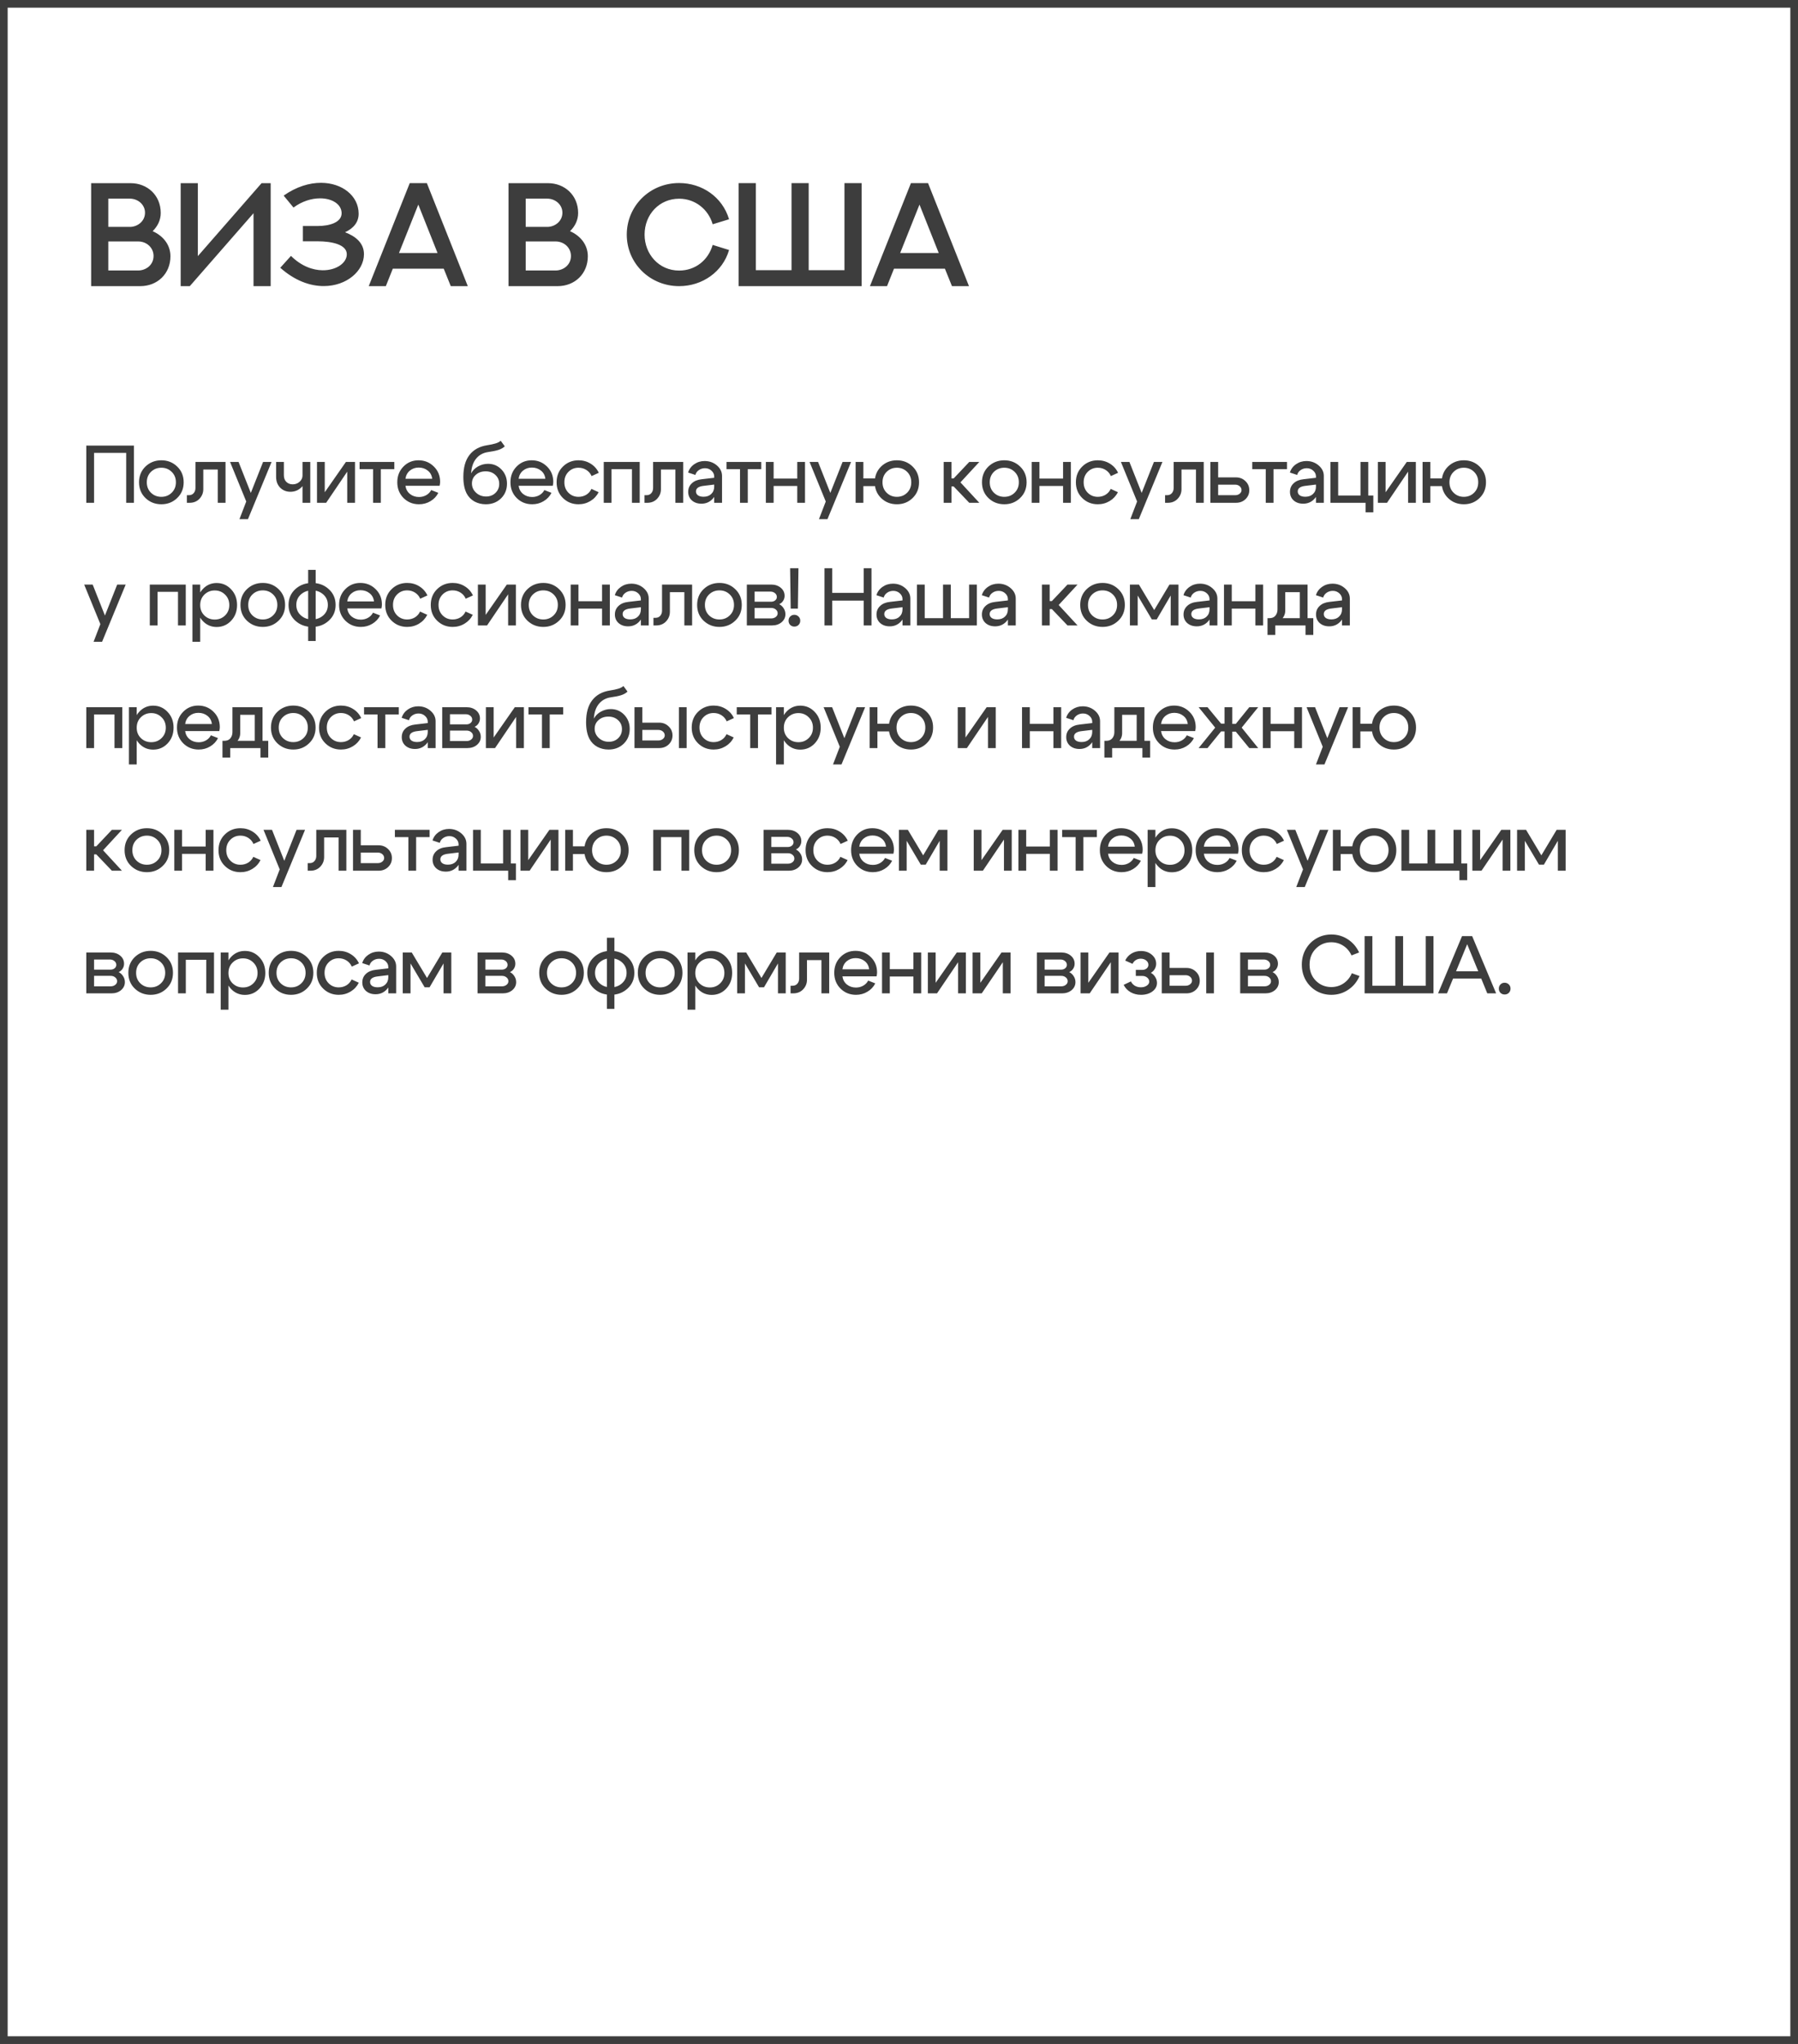 <?xml version="1.0" encoding="UTF-8"?> <svg xmlns="http://www.w3.org/2000/svg" viewBox="0 0 440 500" fill="none"><rect x="0" y="0" width="440" height="500" fill="#808080" stroke="none"/><rect x="0.375" y="0.375" width="439.25" height="499.25" fill="white" stroke="#3D3D3D" stroke-width="3"></rect><path d="M26.504 66.168H33.816C35.68 66.168 37.578 64.85 37.578 62.617C37.578 60.578 35.873 59.066 33.834 59.066H26.504V66.168ZM31.742 48.59H26.504V55.498H32.023C33.764 55.392 35.486 54.074 35.486 52.035C35.486 50.049 33.764 48.59 31.742 48.59ZM39.336 52.105C39.336 53.81 38.598 55.34 37.349 56.553C39.793 57.625 41.709 59.77 41.709 62.688C41.709 66.994 38.492 70 34.326 70H22.303V44.81H31.971C36.031 44.81 39.336 47.746 39.336 52.105ZM44.215 44.81H48.416V62.652L64.008 44.81H66.24V70H62.039V52.158L46.447 70H44.215V44.81ZM68.588 65.5L71.207 62.599C73.756 65.131 76.569 66.098 78.942 66.115C82.352 66.15 84.883 64.287 84.865 62.195C84.865 59.787 81.121 59.031 77.764 59.031H74.125V55.287H77.764C80.541 55.287 83.6 54.461 83.6 52.158C83.582 49.908 81.192 48.502 78.309 48.52C76.252 48.52 73.914 49.223 71.823 50.77L69.414 47.852C72.508 45.672 75.689 44.723 78.537 44.723C83.758 44.723 87.748 47.922 87.766 52.246C87.783 54.426 86.448 55.867 84.444 56.816C87.115 57.836 89.067 59.506 89.067 62.195C89.049 66.308 84.83 69.947 79.311 69.983C75.848 70.017 72.069 68.611 68.588 65.5ZM100.274 44.793H104.457L114.477 70H110.311L108.588 65.728H96.125L94.42 70H90.237L100.274 44.793ZM102.365 50.049L97.637 61.897H107.076L102.365 50.049ZM128.647 66.168H135.959C137.823 66.168 139.721 64.85 139.721 62.617C139.721 60.578 138.016 59.066 135.977 59.066H128.647V66.168ZM133.885 48.59H128.647V55.498H134.167C135.907 55.392 137.629 54.074 137.629 52.035C137.629 50.049 135.907 48.59 133.885 48.59ZM141.479 52.105C141.479 53.81 140.74 55.34 139.493 56.553C141.936 57.625 143.852 59.77 143.852 62.688C143.852 66.994 140.635 70 136.469 70H124.446V44.81H134.114C138.174 44.81 141.479 47.746 141.479 52.105ZM174.405 59.91L178.413 61.158C176.866 66.502 171.856 70 166.196 70C159.077 70 153.381 64.445 153.381 57.397C153.381 50.435 158.954 44.776 166.196 44.776C171.786 44.776 176.778 48.168 178.413 53.635L174.405 54.865C173.35 51.191 170.098 48.608 166.196 48.608C161.362 48.608 157.741 52.44 157.741 57.397C157.741 62.142 161.221 66.186 166.196 66.186C170.116 66.186 173.298 63.707 174.405 59.91ZM206.653 44.793H210.854V70H180.761V44.793H184.962V66.098H193.698V44.793H197.899V66.098H206.653V44.793ZM222.923 44.793H227.106L237.126 70H232.96L231.237 65.728H218.774L217.069 70H212.886L222.923 44.793ZM225.014 50.049L220.286 61.897H229.725L225.014 50.049Z" fill="#3D3D3D"></path><path d="M21.12 109H32.78V123H30.88V110.78H23.02V123H21.12V109ZM36.946 115.42C36.266 116.087 35.926 116.94 35.926 117.98C35.926 119.02 36.266 119.873 36.946 120.54C37.639 121.207 38.486 121.54 39.486 121.54C40.486 121.54 41.326 121.207 42.006 120.54C42.7 119.873 43.046 119.02 43.046 117.98C43.046 116.94 42.7 116.087 42.006 115.42C41.326 114.753 40.486 114.42 39.486 114.42C38.486 114.42 37.639 114.753 36.946 115.42ZM35.606 121.84C34.553 120.827 34.026 119.54 34.026 117.98C34.026 116.42 34.553 115.133 35.606 114.12C36.673 113.107 37.966 112.6 39.486 112.6C41.006 112.6 42.293 113.107 43.346 114.12C44.413 115.133 44.946 116.42 44.946 117.98C44.946 119.54 44.413 120.827 43.346 121.84C42.293 122.853 41.006 123.36 39.486 123.36C37.966 123.36 36.673 122.853 35.606 121.84ZM46.19 121.14C46.709 121.14 47.109 120.973 47.389 120.64C47.683 120.307 47.83 119.887 47.83 119.38V113H55.19V123H53.289V114.86H49.749V119.66C49.749 120.567 49.436 121.353 48.809 122.02C48.183 122.673 47.376 123 46.389 123H45.73V121.14H46.19ZM64.38 113H66.46L60.68 127H58.6L60.26 122.68L56.3 113H58.38L61.38 120.58L64.38 113ZM75.928 113V123H74.028V113H75.928ZM69.468 113V116.24C69.468 116.933 69.668 117.48 70.068 117.88C70.481 118.28 71.001 118.48 71.628 118.48C72.294 118.48 72.861 118.267 73.328 117.84C73.794 117.413 74.028 116.907 74.028 116.32H74.948C74.948 117.427 74.574 118.367 73.828 119.14C73.081 119.913 72.161 120.3 71.068 120.3C70.068 120.3 69.234 119.967 68.568 119.3C67.901 118.62 67.568 117.74 67.568 116.66V113H69.468ZM86.873 123H84.973V115.38L79.813 123H77.573V113H79.473V120.42L84.653 113H86.873V123ZM96.496 113V114.78H93.196V123H91.296V114.78H87.996V113H96.496ZM105.763 117.12C105.67 116.28 105.31 115.613 104.683 115.12C104.07 114.627 103.33 114.38 102.463 114.38C101.623 114.38 100.903 114.627 100.303 115.12C99.703 115.613 99.343 116.28 99.223 117.12H105.763ZM99.223 118.84C99.343 119.68 99.71 120.347 100.323 120.84C100.936 121.333 101.677 121.58 102.543 121.58C103.197 121.58 103.79 121.427 104.323 121.12C104.856 120.813 105.257 120.4 105.523 119.88L107.263 120.56C106.837 121.413 106.197 122.093 105.343 122.6C104.503 123.107 103.57 123.36 102.543 123.36C101.05 123.36 99.79 122.853 98.763 121.84C97.737 120.813 97.223 119.527 97.223 117.98C97.223 116.433 97.723 115.153 98.723 114.14C99.723 113.113 100.957 112.6 102.423 112.6C103.89 112.6 105.136 113.107 106.163 114.12C107.19 115.12 107.703 116.373 107.703 117.88C107.703 118.147 107.663 118.467 107.583 118.84H99.223ZM123.528 109.18C123.128 109.567 122.595 109.867 121.928 110.08C121.275 110.28 120.455 110.447 119.468 110.58C118.242 110.753 117.261 111.287 116.528 112.18C115.795 113.06 115.382 114.267 115.288 115.8C115.675 115.08 116.242 114.513 116.988 114.1C117.748 113.673 118.561 113.46 119.428 113.46C120.735 113.46 121.835 113.927 122.728 114.86C123.621 115.793 124.068 116.947 124.068 118.32C124.068 119.773 123.575 120.98 122.588 121.94C121.602 122.887 120.368 123.36 118.888 123.36C117.875 123.36 116.948 123.133 116.108 122.68C115.281 122.213 114.648 121.567 114.208 120.74C113.662 119.687 113.388 118.333 113.388 116.68C113.388 114.373 113.888 112.58 114.888 111.3C115.888 110.007 117.322 109.213 119.188 108.92C120.041 108.787 120.735 108.64 121.268 108.48C121.802 108.32 122.222 108.1 122.528 107.82L123.528 109.18ZM115.488 118.26C115.488 119.14 115.822 119.893 116.488 120.52C117.168 121.147 117.988 121.46 118.948 121.46C119.868 121.46 120.635 121.167 121.248 120.58C121.862 119.98 122.168 119.24 122.168 118.36C122.168 117.48 121.855 116.753 121.228 116.18C120.602 115.593 119.808 115.3 118.848 115.3C117.888 115.3 117.088 115.58 116.448 116.14C115.808 116.7 115.488 117.407 115.488 118.26ZM133.455 117.12C133.362 116.28 133.002 115.613 132.375 115.12C131.762 114.627 131.022 114.38 130.155 114.38C129.315 114.38 128.595 114.627 127.995 115.12C127.395 115.613 127.035 116.28 126.915 117.12H133.455ZM126.915 118.84C127.035 119.68 127.402 120.347 128.015 120.84C128.629 121.333 129.369 121.58 130.235 121.58C130.889 121.58 131.482 121.427 132.015 121.12C132.549 120.813 132.949 120.4 133.215 119.88L134.955 120.56C134.529 121.413 133.889 122.093 133.035 122.6C132.195 123.107 131.262 123.36 130.235 123.36C128.742 123.36 127.482 122.853 126.455 121.84C125.429 120.813 124.915 119.527 124.915 117.98C124.915 116.433 125.415 115.153 126.415 114.14C127.415 113.113 128.649 112.6 130.115 112.6C131.582 112.6 132.829 113.107 133.855 114.12C134.882 115.12 135.395 116.373 135.395 117.88C135.395 118.147 135.355 118.467 135.275 118.84H126.915ZM139.11 115.42C138.443 116.087 138.11 116.94 138.11 117.98C138.11 119.02 138.443 119.873 139.11 120.54C139.776 121.207 140.596 121.54 141.57 121.54C142.263 121.54 142.89 121.373 143.45 121.04C144.023 120.693 144.45 120.213 144.73 119.6L146.49 120.4C146.036 121.307 145.37 122.027 144.49 122.56C143.61 123.093 142.637 123.36 141.57 123.36C140.077 123.36 138.81 122.853 137.77 121.84C136.73 120.827 136.21 119.54 136.21 117.98C136.21 116.42 136.73 115.133 137.77 114.12C138.81 113.107 140.077 112.6 141.57 112.6C142.663 112.6 143.65 112.873 144.53 113.42C145.423 113.967 146.09 114.713 146.53 115.66L144.77 116.46C144.49 115.82 144.063 115.32 143.49 114.96C142.917 114.6 142.276 114.42 141.57 114.42C140.596 114.42 139.776 114.753 139.11 115.42ZM156.548 113V123H154.648V114.78H149.648V123H147.748V113H156.548ZM158.183 121.14C158.703 121.14 159.103 120.973 159.383 120.64C159.677 120.307 159.823 119.887 159.823 119.38V113H167.183V123H165.283V114.86H161.743V119.66C161.743 120.567 161.43 121.353 160.803 122.02C160.177 122.673 159.37 123 158.383 123H157.723V121.14H158.183ZM174.774 118.54L172.134 118.86C170.921 119.007 170.314 119.46 170.314 120.22C170.314 120.62 170.481 120.94 170.814 121.18C171.147 121.407 171.601 121.52 172.174 121.52C172.96 121.52 173.587 121.293 174.054 120.84C174.534 120.387 174.774 119.787 174.774 119.04H175.494C175.494 120.24 175.127 121.24 174.394 122.04C173.661 122.827 172.747 123.22 171.654 123.22C170.707 123.22 169.927 122.953 169.314 122.42C168.714 121.873 168.414 121.173 168.414 120.32C168.414 119.48 168.707 118.787 169.294 118.24C169.881 117.68 170.68 117.347 171.694 117.24L174.774 116.88V116.56C174.774 116.013 174.554 115.54 174.114 115.14C173.674 114.74 173.147 114.54 172.534 114.54C171.96 114.54 171.454 114.693 171.014 115C170.574 115.307 170.294 115.7 170.174 116.18L168.394 115.6C168.647 114.76 169.147 114.08 169.894 113.56C170.641 113.04 171.487 112.78 172.434 112.78C173.594 112.78 174.594 113.14 175.434 113.86C176.274 114.58 176.694 115.433 176.694 116.42V123H174.774V118.54ZM186.292 113V114.78H182.992V123H181.091V114.78H177.792V113H186.292ZM187.418 123V113H189.319V117.08H195.099V113H196.999V123H195.099V118.88H189.319V123H187.418ZM206.195 113H208.275L202.495 127H200.415L202.075 122.68L198.115 113H200.195L203.195 120.58L206.195 113ZM215.963 117.98C215.963 119.02 216.303 119.873 216.982 120.54C217.662 121.207 218.496 121.54 219.482 121.54C220.469 121.54 221.303 121.207 221.982 120.54C222.662 119.873 223.002 119.02 223.002 117.98C223.002 116.94 222.662 116.087 221.982 115.42C221.303 114.753 220.469 114.42 219.482 114.42C218.496 114.42 217.662 114.753 216.982 115.42C216.303 116.087 215.963 116.94 215.963 117.98ZM214.062 117.98C214.062 116.42 214.583 115.133 215.623 114.12C216.676 113.107 217.963 112.6 219.482 112.6C221.002 112.6 222.282 113.107 223.322 114.12C224.376 115.133 224.903 116.42 224.903 117.98C224.903 119.54 224.376 120.827 223.322 121.84C222.282 122.853 221.002 123.36 219.482 123.36C217.963 123.36 216.676 122.853 215.623 121.84C214.583 120.827 214.062 119.54 214.062 117.98ZM214.463 117.04V118.92H211.282V123H209.382V113H211.282V117.04H214.463ZM230.936 123V113H232.837V117.04H233.376L237.196 113H239.656L235.036 118L239.656 123H237.196L233.376 119H232.837V123H230.936ZM243.227 115.42C242.548 116.087 242.208 116.94 242.208 117.98C242.208 119.02 242.548 119.873 243.227 120.54C243.921 121.207 244.768 121.54 245.768 121.54C246.768 121.54 247.607 121.207 248.287 120.54C248.981 119.873 249.327 119.02 249.327 117.98C249.327 116.94 248.981 116.087 248.287 115.42C247.607 114.753 246.768 114.42 245.768 114.42C244.768 114.42 243.921 114.753 243.227 115.42ZM241.887 121.84C240.834 120.827 240.308 119.54 240.308 117.98C240.308 116.42 240.834 115.133 241.887 114.12C242.954 113.107 244.248 112.6 245.768 112.6C247.287 112.6 248.574 113.107 249.627 114.12C250.695 115.133 251.227 116.42 251.227 117.98C251.227 119.54 250.695 120.827 249.627 121.84C248.574 122.853 247.287 123.36 245.768 123.36C244.248 123.36 242.954 122.853 241.887 121.84ZM252.47 123V113H254.37V117.08H260.15V113H262.05V123H260.15V118.88H254.37V123H252.47ZM266.188 115.42C265.52 116.087 265.188 116.94 265.188 117.98C265.188 119.02 265.52 119.873 266.188 120.54C266.855 121.207 267.675 121.54 268.647 121.54C269.34 121.54 269.967 121.373 270.527 121.04C271.1 120.693 271.527 120.213 271.808 119.6L273.567 120.4C273.115 121.307 272.447 122.027 271.567 122.56C270.688 123.093 269.715 123.36 268.647 123.36C267.155 123.36 265.887 122.853 264.848 121.84C263.808 120.827 263.288 119.54 263.288 117.98C263.288 116.42 263.808 115.133 264.848 114.12C265.887 113.107 267.155 112.6 268.647 112.6C269.74 112.6 270.728 112.873 271.608 113.42C272.5 113.967 273.168 114.713 273.608 115.66L271.848 116.46C271.567 115.82 271.14 115.32 270.567 114.96C269.995 114.6 269.355 114.42 268.647 114.42C267.675 114.42 266.855 114.753 266.188 115.42ZM282.385 113H284.465L278.685 127H276.605L278.265 122.68L274.305 113H276.385L279.385 120.58L282.385 113ZM285.572 121.14C286.092 121.14 286.493 120.973 286.772 120.64C287.067 120.307 287.212 119.887 287.212 119.38V113H294.572V123H292.673V114.86H289.132V119.66C289.132 120.567 288.82 121.353 288.192 122.02C287.567 122.673 286.76 123 285.772 123H285.113V121.14H285.572ZM302.243 118.56H298.103V121.14H302.243C302.697 121.14 303.07 121.02 303.363 120.78C303.67 120.54 303.822 120.247 303.822 119.9C303.822 119.513 303.67 119.193 303.363 118.94C303.07 118.687 302.697 118.56 302.243 118.56ZM302.442 116.78C303.377 116.78 304.158 117.087 304.783 117.7C305.41 118.3 305.723 119.04 305.723 119.92C305.723 120.787 305.41 121.52 304.783 122.12C304.158 122.707 303.377 123 302.442 123H296.202V113H298.103V116.78H302.442ZM314.95 113V114.78H311.65V123H309.75V114.78H306.45V113H314.95ZM322.038 118.54L319.397 118.86C318.185 119.007 317.577 119.46 317.577 120.22C317.577 120.62 317.745 120.94 318.077 121.18C318.41 121.407 318.865 121.52 319.438 121.52C320.225 121.52 320.85 121.293 321.317 120.84C321.798 120.387 322.038 119.787 322.038 119.04H322.757C322.757 120.24 322.39 121.24 321.658 122.04C320.925 122.827 320.01 123.22 318.918 123.22C317.97 123.22 317.19 122.953 316.577 122.42C315.978 121.873 315.678 121.173 315.678 120.32C315.678 119.48 315.97 118.787 316.558 118.24C317.145 117.68 317.945 117.347 318.957 117.24L322.038 116.88V116.56C322.038 116.013 321.817 115.54 321.377 115.14C320.938 114.74 320.41 114.54 319.798 114.54C319.225 114.54 318.717 114.693 318.277 115C317.837 115.307 317.558 115.7 317.438 116.18L315.658 115.6C315.91 114.76 316.41 114.08 317.158 113.56C317.905 113.04 318.75 112.78 319.697 112.78C320.858 112.78 321.858 113.14 322.697 113.86C323.538 114.58 323.957 115.433 323.957 116.42V123H322.038V118.54ZM325.575 123V113H327.475V121.22H332.935V113H334.835V121.22H336.075V125.32H334.175V123H325.575ZM346.483 123H344.582V115.38L339.423 123H337.183V113H339.082V120.42L344.262 113H346.483V123ZM354.705 117.98C354.705 119.02 355.045 119.873 355.725 120.54C356.405 121.207 357.24 121.54 358.225 121.54C359.212 121.54 360.045 121.207 360.725 120.54C361.405 119.873 361.745 119.02 361.745 117.98C361.745 116.94 361.405 116.087 360.725 115.42C360.045 114.753 359.212 114.42 358.225 114.42C357.24 114.42 356.405 114.753 355.725 115.42C355.045 116.087 354.705 116.94 354.705 117.98ZM352.805 117.98C352.805 116.42 353.325 115.133 354.365 114.12C355.42 113.107 356.705 112.6 358.225 112.6C359.745 112.6 361.025 113.107 362.065 114.12C363.12 115.133 363.645 116.42 363.645 117.98C363.645 119.54 363.12 120.827 362.065 121.84C361.025 122.853 359.745 123.36 358.225 123.36C356.705 123.36 355.42 122.853 354.365 121.84C353.325 120.827 352.805 119.54 352.805 117.98ZM353.205 117.04V118.92H350.025V123H348.125V113H350.025V117.04H353.205ZM28.68 143H30.76L24.98 157H22.9L24.56 152.68L20.6 143H22.68L25.68 150.58L28.68 143ZM45.458 143V153H43.558V144.78H38.558V153H36.658V143H45.458ZM47.093 143H48.993V157H47.093V143ZM50.014 145.46C49.334 146.127 48.993 146.98 48.993 148.02C48.993 149.047 49.334 149.893 50.014 150.56C50.707 151.227 51.553 151.56 52.553 151.56C53.553 151.56 54.394 151.227 55.074 150.56C55.767 149.893 56.114 149.047 56.114 148.02C56.114 146.98 55.767 146.127 55.074 145.46C54.394 144.78 53.553 144.44 52.553 144.44C51.553 144.44 50.707 144.78 50.014 145.46ZM49.574 151.86C48.654 150.847 48.194 149.567 48.194 148.02C48.194 146.46 48.654 145.173 49.574 144.16C50.507 143.133 51.654 142.62 53.014 142.62C54.413 142.62 55.593 143.133 56.553 144.16C57.527 145.173 58.014 146.453 58.014 148C58.014 149.547 57.527 150.833 56.553 151.86C55.593 152.873 54.413 153.38 53.014 153.38C51.654 153.38 50.507 152.873 49.574 151.86ZM61.767 145.42C61.087 146.087 60.747 146.94 60.747 147.98C60.747 149.02 61.087 149.873 61.767 150.54C62.461 151.207 63.307 151.54 64.307 151.54C65.307 151.54 66.147 151.207 66.827 150.54C67.521 149.873 67.867 149.02 67.867 147.98C67.867 146.94 67.521 146.087 66.827 145.42C66.147 144.753 65.307 144.42 64.307 144.42C63.307 144.42 62.461 144.753 61.767 145.42ZM60.427 151.84C59.374 150.827 58.847 149.54 58.847 147.98C58.847 146.42 59.374 145.133 60.427 144.12C61.494 143.107 62.787 142.6 64.307 142.6C65.827 142.6 67.114 143.107 68.167 144.12C69.234 145.133 69.767 146.42 69.767 147.98C69.767 149.54 69.234 150.827 68.167 151.84C67.114 152.853 65.827 153.36 64.307 153.36C62.787 153.36 61.494 152.853 60.427 151.84ZM75.411 156.8V139.4H77.251V156.8H75.411ZM73.631 145.42C72.884 146.087 72.511 146.94 72.511 147.98C72.511 149.02 72.884 149.873 73.631 150.54C74.377 151.207 75.291 151.54 76.371 151.54C77.451 151.54 78.364 151.207 79.111 150.54C79.857 149.873 80.231 149.02 80.231 147.98C80.231 146.94 79.857 146.087 79.111 145.42C78.364 144.753 77.451 144.42 76.371 144.42C75.291 144.42 74.377 144.753 73.631 145.42ZM72.271 151.84C71.164 150.827 70.611 149.54 70.611 147.98C70.611 146.42 71.164 145.133 72.271 144.12C73.391 143.107 74.757 142.6 76.371 142.6C77.984 142.6 79.344 143.107 80.451 144.12C81.571 145.133 82.131 146.42 82.131 147.98C82.131 149.54 81.571 150.827 80.451 151.84C79.344 152.853 77.984 153.36 76.371 153.36C74.757 153.36 73.391 152.853 72.271 151.84ZM91.519 147.12C91.426 146.28 91.066 145.613 90.439 145.12C89.826 144.627 89.086 144.38 88.219 144.38C87.379 144.38 86.659 144.627 86.059 145.12C85.46 145.613 85.1 146.28 84.98 147.12H91.519ZM84.98 148.84C85.1 149.68 85.466 150.347 86.079 150.84C86.693 151.333 87.433 151.58 88.299 151.58C88.953 151.58 89.546 151.427 90.079 151.12C90.613 150.813 91.013 150.4 91.279 149.88L93.019 150.56C92.593 151.413 91.953 152.093 91.1 152.6C90.26 153.107 89.326 153.36 88.299 153.36C86.806 153.36 85.546 152.853 84.519 151.84C83.493 150.813 82.98 149.527 82.98 147.98C82.98 146.433 83.48 145.153 84.48 144.14C85.48 143.113 86.713 142.6 88.18 142.6C89.646 142.6 90.893 143.107 91.919 144.12C92.946 145.12 93.46 146.373 93.46 147.88C93.46 148.147 93.419 148.467 93.34 148.84H84.98ZM97.174 145.42C96.507 146.087 96.174 146.94 96.174 147.98C96.174 149.02 96.507 149.873 97.174 150.54C97.841 151.207 98.66 151.54 99.634 151.54C100.327 151.54 100.954 151.373 101.514 151.04C102.087 150.693 102.514 150.213 102.794 149.6L104.554 150.4C104.1 151.307 103.434 152.027 102.554 152.56C101.674 153.093 100.701 153.36 99.634 153.36C98.141 153.36 96.874 152.853 95.834 151.84C94.794 150.827 94.274 149.54 94.274 147.98C94.274 146.42 94.794 145.133 95.834 144.12C96.874 143.107 98.141 142.6 99.634 142.6C100.727 142.6 101.714 142.873 102.594 143.42C103.487 143.967 104.154 144.713 104.594 145.66L102.834 146.46C102.554 145.82 102.127 145.32 101.554 144.96C100.981 144.6 100.341 144.42 99.634 144.42C98.66 144.42 97.841 144.753 97.174 145.42ZM108.312 145.42C107.645 146.087 107.312 146.94 107.312 147.98C107.312 149.02 107.645 149.873 108.312 150.54C108.979 151.207 109.799 151.54 110.772 151.54C111.466 151.54 112.092 151.373 112.652 151.04C113.225 150.693 113.652 150.213 113.932 149.6L115.692 150.4C115.239 151.307 114.572 152.027 113.692 152.56C112.812 153.093 111.839 153.36 110.772 153.36C109.279 153.36 108.012 152.853 106.972 151.84C105.932 150.827 105.412 149.54 105.412 147.98C105.412 146.42 105.932 145.133 106.972 144.12C108.012 143.107 109.279 142.6 110.772 142.6C111.865 142.6 112.852 142.873 113.732 143.42C114.626 143.967 115.292 144.713 115.732 145.66L113.972 146.46C113.692 145.82 113.266 145.32 112.692 144.96C112.119 144.6 111.479 144.42 110.772 144.42C109.799 144.42 108.979 144.753 108.312 145.42ZM126.251 153H124.35V145.38L119.191 153H116.951V143H118.85V150.42L124.031 143H126.251V153ZM130.413 145.42C129.733 146.087 129.393 146.94 129.393 147.98C129.393 149.02 129.733 149.873 130.413 150.54C131.107 151.207 131.953 151.54 132.953 151.54C133.953 151.54 134.793 151.207 135.474 150.54C136.167 149.873 136.513 149.02 136.513 147.98C136.513 146.94 136.167 146.087 135.474 145.42C134.793 144.753 133.953 144.42 132.953 144.42C131.953 144.42 131.107 144.753 130.413 145.42ZM129.073 151.84C128.02 150.827 127.493 149.54 127.493 147.98C127.493 146.42 128.02 145.133 129.073 144.12C130.14 143.107 131.434 142.6 132.953 142.6C134.474 142.6 135.76 143.107 136.814 144.12C137.88 145.133 138.413 146.42 138.413 147.98C138.413 149.54 137.88 150.827 136.814 151.84C135.76 152.853 134.474 153.36 132.953 153.36C131.434 153.36 130.14 152.853 129.073 151.84ZM139.657 153V143H141.557V147.08H147.337V143H149.237V153H147.337V148.88H141.557V153H139.657ZM156.833 148.54L154.193 148.86C152.98 149.007 152.373 149.46 152.373 150.22C152.373 150.62 152.54 150.94 152.873 151.18C153.207 151.407 153.66 151.52 154.233 151.52C155.02 151.52 155.647 151.293 156.113 150.84C156.593 150.387 156.833 149.787 156.833 149.04H157.553C157.553 150.24 157.186 151.24 156.453 152.04C155.72 152.827 154.806 153.22 153.713 153.22C152.767 153.22 151.987 152.953 151.373 152.42C150.773 151.873 150.473 151.173 150.473 150.32C150.473 149.48 150.767 148.787 151.353 148.24C151.94 147.68 152.74 147.347 153.753 147.24L156.833 146.88V146.56C156.833 146.013 156.613 145.54 156.173 145.14C155.733 144.74 155.207 144.54 154.593 144.54C154.02 144.54 153.513 144.693 153.073 145C152.633 145.307 152.353 145.7 152.233 146.18L150.453 145.6C150.707 144.76 151.207 144.08 151.953 143.56C152.7 143.04 153.547 142.78 154.493 142.78C155.653 142.78 156.653 143.14 157.493 143.86C158.333 144.58 158.753 145.433 158.753 146.42V153H156.833V148.54ZM160.371 151.14C160.891 151.14 161.291 150.973 161.571 150.64C161.864 150.307 162.011 149.887 162.011 149.38V143H169.371V153H167.471V144.86H163.931V149.66C163.931 150.567 163.618 151.353 162.991 152.02C162.364 152.673 161.558 153 160.571 153H159.911V151.14H160.371ZM173.521 145.42C172.841 146.087 172.501 146.94 172.501 147.98C172.501 149.02 172.841 149.873 173.521 150.54C174.214 151.207 175.061 151.54 176.061 151.54C177.061 151.54 177.901 151.207 178.581 150.54C179.274 149.873 179.621 149.02 179.621 147.98C179.621 146.94 179.274 146.087 178.581 145.42C177.901 144.753 177.061 144.42 176.061 144.42C175.061 144.42 174.214 144.753 173.521 145.42ZM172.181 151.84C171.128 150.827 170.601 149.54 170.601 147.98C170.601 146.42 171.128 145.133 172.181 144.12C173.248 143.107 174.541 142.6 176.061 142.6C177.581 142.6 178.868 143.107 179.921 144.12C180.988 145.133 181.521 146.42 181.521 147.98C181.521 149.54 180.988 150.827 179.921 151.84C178.868 152.853 177.581 153.36 176.061 153.36C174.541 153.36 173.248 152.853 172.181 151.84ZM188.524 144.72H184.665V147.2H188.685C189.084 147.2 189.418 147.093 189.685 146.88C189.964 146.653 190.105 146.373 190.105 146.04C190.105 145.653 189.951 145.34 189.644 145.1C189.351 144.847 188.978 144.72 188.524 144.72ZM188.725 148.72H184.665V151.28H188.725C189.178 151.28 189.551 151.16 189.845 150.92C190.151 150.68 190.304 150.387 190.304 150.04C190.304 149.653 190.151 149.34 189.845 149.1C189.551 148.847 189.178 148.72 188.725 148.72ZM188.924 153H182.764V143H188.725C189.658 143 190.438 143.26 191.065 143.78C191.691 144.3 192.005 144.96 192.005 145.76C192.005 146.2 191.885 146.607 191.644 146.98C191.418 147.34 191.098 147.613 190.685 147.8C191.151 148.04 191.518 148.38 191.785 148.82C192.065 149.247 192.204 149.727 192.204 150.26C192.204 151.033 191.891 151.687 191.264 152.22C190.638 152.74 189.858 153 188.924 153ZM195.254 148.88H193.494L193.353 139H195.393L195.254 148.88ZM192.974 151.84C192.974 151.427 193.107 151.087 193.374 150.82C193.64 150.54 193.974 150.4 194.374 150.4C194.787 150.4 195.133 150.54 195.413 150.82C195.694 151.087 195.833 151.427 195.833 151.84C195.833 152.253 195.694 152.6 195.413 152.88C195.147 153.147 194.807 153.28 194.393 153.28C193.994 153.28 193.654 153.147 193.374 152.88C193.107 152.6 192.974 152.253 192.974 151.84ZM201.765 153V139H203.665V145.04H211.365V139H213.265V153H211.365V146.92H203.665V153H201.765ZM220.856 148.54L218.216 148.86C217.002 149.007 216.396 149.46 216.396 150.22C216.396 150.62 216.562 150.94 216.896 151.18C217.229 151.407 217.683 151.52 218.256 151.52C219.042 151.52 219.669 151.293 220.136 150.84C220.616 150.387 220.856 149.787 220.856 149.04H221.576C221.576 150.24 221.209 151.24 220.476 152.04C219.743 152.827 218.829 153.22 217.736 153.22C216.789 153.22 216.009 152.953 215.396 152.42C214.796 151.873 214.496 151.173 214.496 150.32C214.496 149.48 214.789 148.787 215.376 148.24C215.963 147.68 216.762 147.347 217.776 147.24L220.856 146.88V146.56C220.856 146.013 220.636 145.54 220.196 145.14C219.756 144.74 219.229 144.54 218.616 144.54C218.042 144.54 217.536 144.693 217.096 145C216.656 145.307 216.376 145.7 216.256 146.18L214.476 145.6C214.729 144.76 215.229 144.08 215.976 143.56C216.722 143.04 217.569 142.78 218.516 142.78C219.676 142.78 220.676 143.14 221.516 143.86C222.356 144.58 222.776 145.433 222.776 146.42V153H220.856V148.54ZM239.054 153H224.393V143H226.293V151.22H230.774V143H232.673V151.22H237.154V143H239.054V153ZM246.648 148.54L244.008 148.86C242.795 149.007 242.188 149.46 242.188 150.22C242.188 150.62 242.355 150.94 242.688 151.18C243.021 151.407 243.475 151.52 244.048 151.52C244.835 151.52 245.461 151.293 245.928 150.84C246.408 150.387 246.648 149.787 246.648 149.04H247.368C247.368 150.24 247.001 151.24 246.268 152.04C245.535 152.827 244.621 153.22 243.528 153.22C242.581 153.22 241.801 152.953 241.188 152.42C240.588 151.873 240.288 151.173 240.288 150.32C240.288 149.48 240.581 148.787 241.168 148.24C241.755 147.68 242.555 147.347 243.568 147.24L246.648 146.88V146.56C246.648 146.013 246.428 145.54 245.988 145.14C245.548 144.74 245.021 144.54 244.408 144.54C243.835 144.54 243.328 144.693 242.888 145C242.448 145.307 242.168 145.7 242.048 146.18L240.268 145.6C240.521 144.76 241.021 144.08 241.768 143.56C242.515 143.04 243.361 142.78 244.308 142.78C245.468 142.78 246.468 143.14 247.308 143.86C248.148 144.58 248.568 145.433 248.568 146.42V153H246.648V148.54ZM254.975 153V143H256.875V147.04H257.415L261.235 143H263.695L259.075 148L263.695 153H261.235L257.415 149H256.875V153H254.975ZM267.267 145.42C266.587 146.087 266.248 146.94 266.248 147.98C266.248 149.02 266.587 149.873 267.267 150.54C267.96 151.207 268.808 151.54 269.808 151.54C270.808 151.54 271.647 151.207 272.327 150.54C273.02 149.873 273.368 149.02 273.368 147.98C273.368 146.94 273.02 146.087 272.327 145.42C271.647 144.753 270.808 144.42 269.808 144.42C268.808 144.42 267.96 144.753 267.267 145.42ZM265.928 151.84C264.875 150.827 264.348 149.54 264.348 147.98C264.348 146.42 264.875 145.133 265.928 144.12C266.995 143.107 268.288 142.6 269.808 142.6C271.327 142.6 272.615 143.107 273.668 144.12C274.735 145.133 275.267 146.42 275.267 147.98C275.267 149.54 274.735 150.827 273.668 151.84C272.615 152.853 271.327 153.36 269.808 153.36C268.288 153.36 266.995 152.853 265.928 151.84ZM276.51 153V143H278.71L282.45 149.24L286.19 143H288.39V153H286.49V145.68L283.07 151.52H281.87L278.41 145.68V153H276.51ZM295.993 148.54L293.353 148.86C292.137 149.007 291.533 149.46 291.533 150.22C291.533 150.62 291.697 150.94 292.033 151.18C292.365 151.407 292.817 151.52 293.392 151.52C294.178 151.52 294.805 151.293 295.272 150.84C295.752 150.387 295.993 149.787 295.993 149.04H296.712C296.712 150.24 296.345 151.24 295.613 152.04C294.877 152.827 293.965 153.22 292.873 153.22C291.925 153.22 291.145 152.953 290.533 152.42C289.933 151.873 289.632 151.173 289.632 150.32C289.632 149.48 289.925 148.787 290.512 148.24C291.098 147.68 291.897 147.347 292.913 147.24L295.993 146.88V146.56C295.993 146.013 295.772 145.54 295.332 145.14C294.892 144.74 294.365 144.54 293.752 144.54C293.178 144.54 292.673 144.693 292.233 145C291.793 145.307 291.512 145.7 291.392 146.18L289.613 145.6C289.865 144.76 290.365 144.08 291.113 143.56C291.858 143.04 292.705 142.78 293.652 142.78C294.812 142.78 295.812 143.14 296.652 143.86C297.493 144.58 297.913 145.433 297.913 146.42V153H295.993V148.54ZM299.53 153V143H301.43V147.08H307.21V143H309.11V153H307.21V148.88H301.43V153H299.53ZM310.185 151.22H321.385V155.32H319.485V153H312.085V155.32H310.185V151.22ZM310.665 151.22C311.293 151.22 311.772 151.02 312.105 150.62C312.452 150.207 312.625 149.693 312.625 149.08V143H319.985V153H318.085V144.86H314.525V149.36C314.525 150.227 314.185 150.98 313.505 151.62C312.825 152.247 311.945 152.56 310.865 152.56H310.285V151.22H310.665ZM328.41 148.54L325.77 148.86C324.558 149.007 323.95 149.46 323.95 150.22C323.95 150.62 324.118 150.94 324.45 151.18C324.785 151.407 325.238 151.52 325.81 151.52C326.598 151.52 327.225 151.293 327.69 150.84C328.17 150.387 328.41 149.787 328.41 149.04H329.13C329.13 150.24 328.765 151.24 328.03 152.04C327.298 152.827 326.385 153.22 325.29 153.22C324.345 153.22 323.565 152.953 322.95 152.42C322.35 151.873 322.05 151.173 322.05 150.32C322.05 149.48 322.345 148.787 322.93 148.24C323.517 147.68 324.317 147.347 325.33 147.24L328.41 146.88V146.56C328.41 146.013 328.19 145.54 327.75 145.14C327.31 144.74 326.785 144.54 326.17 144.54C325.598 144.54 325.09 144.693 324.65 145C324.21 145.307 323.93 145.7 323.81 146.18L322.03 145.6C322.285 144.76 322.785 144.08 323.53 143.56C324.277 143.04 325.125 142.78 326.07 142.78C327.23 142.78 328.23 143.14 329.07 143.86C329.91 144.58 330.33 145.433 330.33 146.42V153H328.41V148.54ZM29.92 173V183H28.02V174.78H23.02V183H21.12V173H29.92ZM31.555 173H33.455V187H31.555V173ZM34.475 175.46C33.795 176.127 33.455 176.98 33.455 178.02C33.455 179.047 33.795 179.893 34.475 180.56C35.169 181.227 36.015 181.56 37.015 181.56C38.015 181.56 38.855 181.227 39.535 180.56C40.228 179.893 40.575 179.047 40.575 178.02C40.575 176.98 40.228 176.127 39.535 175.46C38.855 174.78 38.015 174.44 37.015 174.44C36.015 174.44 35.169 174.78 34.475 175.46ZM34.035 181.86C33.115 180.847 32.655 179.567 32.655 178.02C32.655 176.46 33.115 175.173 34.035 174.16C34.968 173.133 36.115 172.62 37.475 172.62C38.875 172.62 40.055 173.133 41.015 174.16C41.989 175.173 42.475 176.453 42.475 178C42.475 179.547 41.989 180.833 41.015 181.86C40.055 182.873 38.875 183.38 37.475 183.38C36.115 183.38 34.968 182.873 34.035 181.86ZM51.849 177.12C51.756 176.28 51.396 175.613 50.769 175.12C50.156 174.627 49.416 174.38 48.549 174.38C47.709 174.38 46.989 174.627 46.389 175.12C45.789 175.613 45.429 176.28 45.309 177.12H51.849ZM45.309 178.84C45.429 179.68 45.796 180.347 46.409 180.84C47.023 181.333 47.763 181.58 48.629 181.58C49.282 181.58 49.876 181.427 50.409 181.12C50.943 180.813 51.343 180.4 51.609 179.88L53.349 180.56C52.922 181.413 52.282 182.093 51.429 182.6C50.589 183.107 49.656 183.36 48.629 183.36C47.136 183.36 45.876 182.853 44.849 181.84C43.822 180.813 43.309 179.527 43.309 177.98C43.309 176.433 43.809 175.153 44.809 174.14C45.809 173.113 47.042 172.6 48.509 172.6C49.976 172.6 51.222 173.107 52.249 174.12C53.276 175.12 53.789 176.373 53.789 177.88C53.789 178.147 53.749 178.467 53.669 178.84H45.309ZM54.444 181.22H65.644V185.32H63.743V183H56.343V185.32H54.444V181.22ZM54.923 181.22C55.55 181.22 56.03 181.02 56.364 180.62C56.71 180.207 56.883 179.693 56.883 179.08V173H64.243V183H62.343V174.86H58.783V179.36C58.783 180.227 58.444 180.98 57.764 181.62C57.084 182.247 56.203 182.56 55.123 182.56H54.544V181.22H54.923ZM69.228 175.42C68.548 176.087 68.208 176.94 68.208 177.98C68.208 179.02 68.548 179.873 69.228 180.54C69.921 181.207 70.768 181.54 71.768 181.54C72.768 181.54 73.608 181.207 74.288 180.54C74.981 179.873 75.328 179.02 75.328 177.98C75.328 176.94 74.981 176.087 74.288 175.42C73.608 174.753 72.768 174.42 71.768 174.42C70.768 174.42 69.921 174.753 69.228 175.42ZM67.888 181.84C66.835 180.827 66.308 179.54 66.308 177.98C66.308 176.42 66.835 175.133 67.888 174.12C68.955 173.107 70.248 172.6 71.768 172.6C73.288 172.6 74.575 173.107 75.628 174.12C76.695 175.133 77.228 176.42 77.228 177.98C77.228 179.54 76.695 180.827 75.628 181.84C74.575 182.853 73.288 183.36 71.768 183.36C70.248 183.36 68.955 182.853 67.888 181.84ZM80.972 175.42C80.305 176.087 79.972 176.94 79.972 177.98C79.972 179.02 80.305 179.873 80.972 180.54C81.638 181.207 82.458 181.54 83.431 181.54C84.125 181.54 84.751 181.373 85.311 181.04C85.885 180.693 86.311 180.213 86.591 179.6L88.352 180.4C87.898 181.307 87.231 182.027 86.352 182.56C85.472 183.093 84.498 183.36 83.431 183.36C81.938 183.36 80.671 182.853 79.632 181.84C78.591 180.827 78.072 179.54 78.072 177.98C78.072 176.42 78.591 175.133 79.632 174.12C80.671 173.107 81.938 172.6 83.431 172.6C84.525 172.6 85.511 172.873 86.391 173.42C87.285 173.967 87.951 174.713 88.391 175.66L86.632 176.46C86.352 175.82 85.925 175.32 85.352 174.96C84.778 174.6 84.138 174.42 83.431 174.42C82.458 174.42 81.638 174.753 80.972 175.42ZM97.59 173V174.78H94.29V183H92.39V174.78H89.09V173H97.59ZM104.677 178.54L102.037 178.86C100.823 179.007 100.217 179.46 100.217 180.22C100.217 180.62 100.383 180.94 100.717 181.18C101.05 181.407 101.504 181.52 102.077 181.52C102.864 181.52 103.49 181.293 103.957 180.84C104.437 180.387 104.677 179.787 104.677 179.04H105.397C105.397 180.24 105.03 181.24 104.297 182.04C103.564 182.827 102.65 183.22 101.557 183.22C100.61 183.22 99.83 182.953 99.217 182.42C98.617 181.873 98.317 181.173 98.317 180.32C98.317 179.48 98.61 178.787 99.197 178.24C99.784 177.68 100.584 177.347 101.597 177.24L104.677 176.88V176.56C104.677 176.013 104.457 175.54 104.017 175.14C103.577 174.74 103.05 174.54 102.437 174.54C101.864 174.54 101.357 174.693 100.917 175C100.477 175.307 100.197 175.7 100.077 176.18L98.297 175.6C98.55 174.76 99.05 174.08 99.797 173.56C100.543 173.04 101.39 172.78 102.337 172.78C103.497 172.78 104.497 173.14 105.337 173.86C106.177 174.58 106.597 175.433 106.597 176.42V183H104.677V178.54ZM113.975 174.72H110.115V177.2H114.135C114.534 177.2 114.868 177.093 115.135 176.88C115.415 176.653 115.555 176.373 115.555 176.04C115.555 175.653 115.401 175.34 115.094 175.1C114.801 174.847 114.428 174.72 113.975 174.72ZM114.174 178.72H110.115V181.28H114.174C114.628 181.28 115.001 181.16 115.294 180.92C115.601 180.68 115.754 180.387 115.754 180.04C115.754 179.653 115.601 179.34 115.294 179.1C115.001 178.847 114.628 178.72 114.174 178.72ZM114.374 183H108.215V173H114.174C115.108 173 115.888 173.26 116.514 173.78C117.141 174.3 117.454 174.96 117.454 175.76C117.454 176.2 117.335 176.607 117.094 176.98C116.868 177.34 116.548 177.613 116.135 177.8C116.601 178.04 116.968 178.38 117.234 178.82C117.514 179.247 117.654 179.727 117.654 180.26C117.654 181.033 117.341 181.687 116.715 182.22C116.088 182.74 115.308 183 114.374 183ZM128.203 183H126.303V175.38L121.144 183H118.903V173H120.803V180.42L125.984 173H128.203V183ZM137.827 173V174.78H134.526V183H132.626V174.78H129.327V173H137.827ZM153.564 169.18C153.164 169.567 152.631 169.867 151.964 170.08C151.311 170.28 150.491 170.447 149.504 170.58C148.278 170.753 147.298 171.287 146.564 172.18C145.831 173.06 145.417 174.267 145.324 175.8C145.711 175.08 146.278 174.513 147.024 174.1C147.784 173.673 148.597 173.46 149.464 173.46C150.771 173.46 151.871 173.927 152.764 174.86C153.657 175.793 154.104 176.947 154.104 178.32C154.104 179.773 153.611 180.98 152.624 181.94C151.637 182.887 150.404 183.36 148.924 183.36C147.911 183.36 146.984 183.133 146.144 182.68C145.317 182.213 144.684 181.567 144.244 180.74C143.697 179.687 143.424 178.333 143.424 176.68C143.424 174.373 143.924 172.58 144.924 171.3C145.924 170.007 147.357 169.213 149.224 168.92C150.077 168.787 150.771 168.64 151.304 168.48C151.838 168.32 152.257 168.1 152.564 167.82L153.564 169.18ZM145.524 178.26C145.524 179.14 145.857 179.893 146.524 180.52C147.204 181.147 148.024 181.46 148.984 181.46C149.904 181.46 150.671 181.167 151.284 180.58C151.898 179.98 152.204 179.24 152.204 178.36C152.204 177.48 151.891 176.753 151.264 176.18C150.637 175.593 149.844 175.3 148.884 175.3C147.924 175.3 147.124 175.58 146.484 176.14C145.844 176.7 145.524 177.407 145.524 178.26ZM166.151 183V173H168.031V183H166.151ZM161.091 178.56H157.191V181.14H161.091C161.544 181.14 161.918 181.02 162.211 180.78C162.518 180.54 162.671 180.247 162.671 179.9C162.671 179.513 162.518 179.193 162.211 178.94C161.918 178.687 161.544 178.56 161.091 178.56ZM161.291 176.78C162.225 176.78 163.005 177.087 163.631 177.7C164.258 178.3 164.571 179.04 164.571 179.92C164.571 180.787 164.258 181.52 163.631 182.12C163.005 182.707 162.225 183 161.291 183H155.271V173H157.191V176.78H161.291ZM172.173 175.42C171.506 176.087 171.173 176.94 171.173 177.98C171.173 179.02 171.506 179.873 172.173 180.54C172.84 181.207 173.66 181.54 174.633 181.54C175.327 181.54 175.953 181.373 176.513 181.04C177.087 180.693 177.513 180.213 177.793 179.6L179.553 180.4C179.1 181.307 178.433 182.027 177.553 182.56C176.673 183.093 175.7 183.36 174.633 183.36C173.14 183.36 171.873 182.853 170.833 181.84C169.793 180.827 169.273 179.54 169.273 177.98C169.273 176.42 169.793 175.133 170.833 174.12C171.873 173.107 173.14 172.6 174.633 172.6C175.726 172.6 176.713 172.873 177.593 173.42C178.487 173.967 179.153 174.713 179.593 175.66L177.833 176.46C177.553 175.82 177.126 175.32 176.553 174.96C175.98 174.6 175.34 174.42 174.633 174.42C173.66 174.42 172.84 174.753 172.173 175.42ZM188.792 173V174.78H185.492V183H183.591V174.78H180.292V173H188.792ZM189.918 173H191.819V187H189.918V173ZM192.839 175.46C192.159 176.127 191.819 176.98 191.819 178.02C191.819 179.047 192.159 179.893 192.839 180.56C193.532 181.227 194.379 181.56 195.379 181.56C196.379 181.56 197.219 181.227 197.899 180.56C198.592 179.893 198.939 179.047 198.939 178.02C198.939 176.98 198.592 176.127 197.899 175.46C197.219 174.78 196.379 174.44 195.379 174.44C194.379 174.44 193.532 174.78 192.839 175.46ZM192.399 181.86C191.478 180.847 191.018 179.567 191.018 178.02C191.018 176.46 191.478 175.173 192.399 174.16C193.332 173.133 194.478 172.62 195.839 172.62C197.238 172.62 198.418 173.133 199.379 174.16C200.352 175.173 200.839 176.453 200.839 178C200.839 179.547 200.352 180.833 199.379 181.86C198.418 182.873 197.238 183.38 195.839 183.38C194.478 183.38 193.332 182.873 192.399 181.86ZM209.632 173H211.712L205.932 187H203.852L205.512 182.68L201.552 173H203.632L206.632 180.58L209.632 173ZM219.4 177.98C219.4 179.02 219.74 179.873 220.42 180.54C221.1 181.207 221.933 181.54 222.92 181.54C223.907 181.54 224.74 181.207 225.42 180.54C226.1 179.873 226.44 179.02 226.44 177.98C226.44 176.94 226.1 176.087 225.42 175.42C224.74 174.753 223.907 174.42 222.92 174.42C221.933 174.42 221.1 174.753 220.42 175.42C219.74 176.087 219.4 176.94 219.4 177.98ZM217.5 177.98C217.5 176.42 218.02 175.133 219.06 174.12C220.113 173.107 221.4 172.6 222.92 172.6C224.44 172.6 225.72 173.107 226.76 174.12C227.813 175.133 228.34 176.42 228.34 177.98C228.34 179.54 227.813 180.827 226.76 181.84C225.72 182.853 224.44 183.36 222.92 183.36C221.4 183.36 220.113 182.853 219.06 181.84C218.02 180.827 217.5 179.54 217.5 177.98ZM217.9 177.04V178.92H214.72V183H212.82V173H214.72V177.04H217.9ZM243.674 183H241.774V175.38L236.614 183H234.374V173H236.274V180.42L241.454 173H243.674V183ZM250.107 183V173H252.007V177.08H257.788V173H259.688V183H257.788V178.88H252.007V183H250.107ZM267.285 178.54L264.645 178.86C263.43 179.007 262.825 179.46 262.825 180.22C262.825 180.62 262.99 180.94 263.325 181.18C263.658 181.407 264.11 181.52 264.685 181.52C265.47 181.52 266.098 181.293 266.565 180.84C267.045 180.387 267.285 179.787 267.285 179.04H268.005C268.005 180.24 267.637 181.24 266.905 182.04C266.17 182.827 265.257 183.22 264.165 183.22C263.217 183.22 262.438 182.953 261.825 182.42C261.225 181.873 260.925 181.173 260.925 180.32C260.925 179.48 261.217 178.787 261.805 178.24C262.39 177.68 263.19 177.347 264.205 177.24L267.285 176.88V176.56C267.285 176.013 267.065 175.54 266.625 175.14C266.185 174.74 265.658 174.54 265.045 174.54C264.47 174.54 263.965 174.693 263.525 175C263.085 175.307 262.805 175.7 262.685 176.18L260.905 175.6C261.158 174.76 261.658 174.08 262.405 173.56C263.15 173.04 263.998 172.78 264.945 172.78C266.105 172.78 267.105 173.14 267.945 173.86C268.785 174.58 269.205 175.433 269.205 176.42V183H267.285V178.54ZM270.262 181.22H281.462V185.32H279.562V183H272.163V185.32H270.262V181.22ZM270.743 181.22C271.368 181.22 271.848 181.02 272.183 180.62C272.527 180.207 272.702 179.693 272.702 179.08V173H280.062V183H278.163V174.86H274.603V179.36C274.603 180.227 274.262 180.98 273.582 181.62C272.902 182.247 272.022 182.56 270.942 182.56H270.363V181.22H270.743ZM290.668 177.12C290.572 176.28 290.212 175.613 289.587 175.12C288.973 174.627 288.233 174.38 287.368 174.38C286.527 174.38 285.808 174.627 285.207 175.12C284.608 175.613 284.248 176.28 284.127 177.12H290.668ZM284.127 178.84C284.248 179.68 284.613 180.347 285.228 180.84C285.84 181.333 286.58 181.58 287.447 181.58C288.1 181.58 288.692 181.427 289.228 181.12C289.76 180.813 290.16 180.4 290.428 179.88L292.168 180.56C291.74 181.413 291.1 182.093 290.248 182.6C289.408 183.107 288.473 183.36 287.447 183.36C285.952 183.36 284.692 182.853 283.668 181.84C282.64 180.813 282.127 179.527 282.127 177.98C282.127 176.433 282.627 175.153 283.627 174.14C284.627 173.113 285.86 172.6 287.327 172.6C288.793 172.6 290.04 173.107 291.067 174.12C292.092 175.12 292.608 176.373 292.608 177.88C292.608 178.147 292.567 178.467 292.488 178.84H284.127ZM299.66 173H301.56V177.08H302.42L305.72 173H307.9L303.86 178L307.9 183H305.72L302.42 178.98H301.56V183H299.66V178.92H298.82L295.5 183H293.32L297.38 178L293.32 173H295.5L298.82 177.02H299.66V173ZM309.04 183V173H310.94V177.08H316.72V173H318.62V183H316.72V178.88H310.94V183H309.04ZM327.817 173H329.897L324.118 187H322.038L323.697 182.68L319.738 173H321.817L324.817 180.58L327.817 173ZM337.585 177.98C337.585 179.02 337.925 179.873 338.605 180.54C339.285 181.207 340.118 181.54 341.105 181.54C342.092 181.54 342.925 181.207 343.605 180.54C344.285 179.873 344.625 179.02 344.625 177.98C344.625 176.94 344.285 176.087 343.605 175.42C342.925 174.753 342.092 174.42 341.105 174.42C340.118 174.42 339.285 174.753 338.605 175.42C337.925 176.087 337.585 176.94 337.585 177.98ZM335.685 177.98C335.685 176.42 336.205 175.133 337.245 174.12C338.298 173.107 339.585 172.6 341.105 172.6C342.625 172.6 343.905 173.107 344.945 174.12C345.998 175.133 346.525 176.42 346.525 177.98C346.525 179.54 345.998 180.827 344.945 181.84C343.905 182.853 342.625 183.36 341.105 183.36C339.585 183.36 338.298 182.853 337.245 181.84C336.205 180.827 335.685 179.54 335.685 177.98ZM336.085 177.04V178.92H332.905V183H331.005V173H332.905V177.04H336.085ZM21.12 213V203H23.02V207.04H23.56L27.38 203H29.84L25.22 208L29.84 213H27.38L23.56 209H23.02V213H21.12ZM33.411 205.42C32.731 206.087 32.391 206.94 32.391 207.98C32.391 209.02 32.731 209.873 33.411 210.54C34.105 211.207 34.951 211.54 35.951 211.54C36.951 211.54 37.791 211.207 38.471 210.54C39.164 209.873 39.511 209.02 39.511 207.98C39.511 206.94 39.164 206.087 38.471 205.42C37.791 204.753 36.951 204.42 35.951 204.42C34.951 204.42 34.105 204.753 33.411 205.42ZM32.071 211.84C31.018 210.827 30.491 209.54 30.491 207.98C30.491 206.42 31.018 205.133 32.071 204.12C33.138 203.107 34.431 202.6 35.951 202.6C37.471 202.6 38.758 203.107 39.811 204.12C40.878 205.133 41.411 206.42 41.411 207.98C41.411 209.54 40.878 210.827 39.811 211.84C38.758 212.853 37.471 213.36 35.951 213.36C34.431 213.36 33.138 212.853 32.071 211.84ZM42.654 213V203H44.554V207.08H50.334V203H52.234V213H50.334V208.88H44.554V213H42.654ZM56.371 205.42C55.704 206.087 55.371 206.94 55.371 207.98C55.371 209.02 55.704 209.873 56.371 210.54C57.038 211.207 57.858 211.54 58.831 211.54C59.524 211.54 60.151 211.373 60.711 211.04C61.284 210.693 61.711 210.213 61.991 209.6L63.751 210.4C63.297 211.307 62.631 212.027 61.751 212.56C60.871 213.093 59.898 213.36 58.831 213.36C57.337 213.36 56.071 212.853 55.031 211.84C53.991 210.827 53.471 209.54 53.471 207.98C53.471 206.42 53.991 205.133 55.031 204.12C56.071 203.107 57.337 202.6 58.831 202.6C59.924 202.6 60.911 202.873 61.791 203.42C62.684 203.967 63.351 204.713 63.791 205.66L62.031 206.46C61.751 205.82 61.324 205.32 60.751 204.96C60.178 204.6 59.538 204.42 58.831 204.42C57.858 204.42 57.038 204.753 56.371 205.42ZM72.569 203H74.649L68.869 217H66.789L68.449 212.68L64.489 203H66.569L69.569 210.58L72.569 203ZM75.757 211.14C76.277 211.14 76.677 210.973 76.957 210.64C77.25 210.307 77.397 209.887 77.397 209.38V203H84.757V213H82.857V204.86H79.317V209.66C79.317 210.567 79.004 211.353 78.377 212.02C77.75 212.673 76.944 213 75.957 213H75.297V211.14H75.757ZM92.427 208.56H88.287V211.14H92.427C92.88 211.14 93.254 211.02 93.547 210.78C93.854 210.54 94.007 210.247 94.007 209.9C94.007 209.513 93.854 209.193 93.547 208.94C93.254 208.687 92.88 208.56 92.427 208.56ZM92.627 206.78C93.561 206.78 94.341 207.087 94.967 207.7C95.594 208.3 95.907 209.04 95.907 209.92C95.907 210.787 95.594 211.52 94.967 212.12C94.341 212.707 93.561 213 92.627 213H86.387V203H88.287V206.78H92.627ZM105.135 203V204.78H101.835V213H99.934V204.78H96.635V203H105.135ZM112.222 208.54L109.582 208.86C108.368 209.007 107.761 209.46 107.761 210.22C107.761 210.62 107.928 210.94 108.261 211.18C108.595 211.407 109.048 211.52 109.621 211.52C110.408 211.52 111.035 211.293 111.501 210.84C111.981 210.387 112.222 209.787 112.222 209.04H112.942C112.942 210.24 112.575 211.24 111.841 212.04C111.108 212.827 110.195 213.22 109.102 213.22C108.155 213.22 107.375 212.953 106.761 212.42C106.162 211.873 105.862 211.173 105.862 210.32C105.862 209.48 106.155 208.787 106.742 208.24C107.328 207.68 108.128 207.347 109.141 207.24L112.222 206.88V206.56C112.222 206.013 112.001 205.54 111.561 205.14C111.121 204.74 110.595 204.54 109.981 204.54C109.408 204.54 108.901 204.693 108.462 205C108.022 205.307 107.742 205.7 107.621 206.18L105.841 205.6C106.095 204.76 106.595 204.08 107.341 203.56C108.088 203.04 108.935 202.78 109.882 202.78C111.041 202.78 112.041 203.14 112.882 203.86C113.722 204.58 114.141 205.433 114.141 206.42V213H112.222V208.54ZM115.759 213V203H117.659V211.22H123.119V203H125.019V211.22H126.259V215.32H124.359V213H115.759ZM136.666 213H134.766V205.38L129.606 213H127.366V203H129.266V210.42L134.446 203H136.666V213ZM144.889 207.98C144.889 209.02 145.229 209.873 145.909 210.54C146.589 211.207 147.423 211.54 148.409 211.54C149.396 211.54 150.229 211.207 150.909 210.54C151.589 209.873 151.929 209.02 151.929 207.98C151.929 206.94 151.589 206.087 150.909 205.42C150.229 204.753 149.396 204.42 148.409 204.42C147.423 204.42 146.589 204.753 145.909 205.42C145.229 206.087 144.889 206.94 144.889 207.98ZM142.989 207.98C142.989 206.42 143.509 205.133 144.549 204.12C145.602 203.107 146.889 202.6 148.409 202.6C149.929 202.6 151.209 203.107 152.249 204.12C153.303 205.133 153.829 206.42 153.829 207.98C153.829 209.54 153.303 210.827 152.249 211.84C151.209 212.853 149.929 213.36 148.409 213.36C146.889 213.36 145.602 212.853 144.549 211.84C143.509 210.827 142.989 209.54 142.989 207.98ZM143.389 207.04V208.92H140.209V213H138.309V203H140.209V207.04H143.389ZM168.663 203V213H166.763V204.78H161.763V213H159.863V203H168.663ZM172.818 205.42C172.138 206.087 171.798 206.94 171.798 207.98C171.798 209.02 172.138 209.873 172.818 210.54C173.512 211.207 174.358 211.54 175.358 211.54C176.358 211.54 177.198 211.207 177.878 210.54C178.571 209.873 178.918 209.02 178.918 207.98C178.918 206.94 178.571 206.087 177.878 205.42C177.198 204.753 176.358 204.42 175.358 204.42C174.358 204.42 173.512 204.753 172.818 205.42ZM171.478 211.84C170.425 210.827 169.898 209.54 169.898 207.98C169.898 206.42 170.425 205.133 171.478 204.12C172.545 203.107 173.838 202.6 175.358 202.6C176.878 202.6 178.165 203.107 179.218 204.12C180.285 205.133 180.818 206.42 180.818 207.98C180.818 209.54 180.285 210.827 179.218 211.84C178.165 212.853 176.878 213.36 175.358 213.36C173.838 213.36 172.545 212.853 171.478 211.84ZM192.612 204.72H188.752V207.2H192.772C193.172 207.2 193.505 207.093 193.772 206.88C194.052 206.653 194.192 206.373 194.192 206.04C194.192 205.653 194.039 205.34 193.732 205.1C193.439 204.847 193.065 204.72 192.612 204.72ZM192.812 208.72H188.752V211.28H192.812C193.265 211.28 193.639 211.16 193.932 210.92C194.239 210.68 194.392 210.387 194.392 210.04C194.392 209.653 194.239 209.34 193.932 209.1C193.639 208.847 193.265 208.72 192.812 208.72ZM193.012 213H186.852V203H192.812C193.745 203 194.525 203.26 195.152 203.78C195.779 204.3 196.092 204.96 196.092 205.76C196.092 206.2 195.972 206.607 195.732 206.98C195.505 207.34 195.185 207.613 194.772 207.8C195.239 208.04 195.605 208.38 195.872 208.82C196.152 209.247 196.292 209.727 196.292 210.26C196.292 211.033 195.979 211.687 195.352 212.22C194.725 212.74 193.945 213 193.012 213ZM200.041 205.42C199.375 206.087 199.041 206.94 199.041 207.98C199.041 209.02 199.375 209.873 200.041 210.54C200.708 211.207 201.528 211.54 202.501 211.54C203.195 211.54 203.821 211.373 204.381 211.04C204.954 210.693 205.381 210.213 205.661 209.6L207.421 210.4C206.968 211.307 206.301 212.027 205.421 212.56C204.541 213.093 203.568 213.36 202.501 213.36C201.008 213.36 199.741 212.853 198.701 211.84C197.661 210.827 197.141 209.54 197.141 207.98C197.141 206.42 197.661 205.133 198.701 204.12C199.741 203.107 201.008 202.6 202.501 202.6C203.595 202.6 204.581 202.873 205.461 203.42C206.355 203.967 207.021 204.713 207.461 205.66L205.701 206.46C205.421 205.82 204.994 205.32 204.421 204.96C203.848 204.6 203.208 204.42 202.501 204.42C201.528 204.42 200.708 204.753 200.041 205.42ZM216.819 207.12C216.726 206.28 216.366 205.613 215.739 205.12C215.126 204.627 214.386 204.38 213.519 204.38C212.679 204.38 211.959 204.627 211.359 205.12C210.759 205.613 210.399 206.28 210.279 207.12H216.819ZM210.279 208.84C210.399 209.68 210.766 210.347 211.379 210.84C211.993 211.333 212.733 211.58 213.599 211.58C214.253 211.58 214.846 211.427 215.379 211.12C215.913 210.813 216.313 210.4 216.579 209.88L218.319 210.56C217.893 211.413 217.253 212.093 216.399 212.6C215.559 213.107 214.626 213.36 213.599 213.36C212.106 213.36 210.846 212.853 209.819 211.84C208.793 210.813 208.279 209.527 208.279 207.98C208.279 206.433 208.779 205.153 209.779 204.14C210.779 203.113 212.013 202.6 213.479 202.6C214.946 202.6 216.193 203.107 217.219 204.12C218.246 205.12 218.759 206.373 218.759 207.88C218.759 208.147 218.719 208.467 218.639 208.84H210.279ZM219.974 213V203H222.174L225.914 209.24L229.654 203H231.854V213H229.954V205.68L226.534 211.52H225.334L221.874 205.68V213H219.974ZM247.585 213H245.685V205.38L240.525 213H238.286V203H240.185V210.42L245.365 203H247.585V213ZM249.228 213V203H251.127V207.08H256.908V203H258.808V213H256.908V208.88H251.127V213H249.228ZM268.425 203V204.78H265.125V213H263.225V204.78H259.925V203H268.425ZM277.692 207.12C277.598 206.28 277.238 205.613 276.613 205.12C275.998 204.627 275.257 204.38 274.392 204.38C273.553 204.38 272.832 204.627 272.233 205.12C271.632 205.613 271.272 206.28 271.152 207.12H277.692ZM271.152 208.84C271.272 209.68 271.637 210.347 272.252 210.84C272.865 211.333 273.605 211.58 274.473 211.58C275.125 211.58 275.717 211.427 276.252 211.12C276.785 210.813 277.185 210.4 277.452 209.88L279.192 210.56C278.765 211.413 278.125 212.093 277.272 212.6C276.433 213.107 275.498 213.36 274.473 213.36C272.978 213.36 271.717 212.853 270.692 211.84C269.665 210.813 269.152 209.527 269.152 207.98C269.152 206.433 269.652 205.153 270.652 204.14C271.652 203.113 272.885 202.6 274.353 202.6C275.817 202.6 277.065 203.107 278.092 204.12C279.118 205.12 279.632 206.373 279.632 207.88C279.632 208.147 279.592 208.467 279.512 208.84H271.152ZM280.848 203H282.748V217H280.848V203ZM283.767 205.46C283.087 206.127 282.748 206.98 282.748 208.02C282.748 209.047 283.087 209.893 283.767 210.56C284.46 211.227 285.308 211.56 286.308 211.56C287.308 211.56 288.147 211.227 288.827 210.56C289.52 209.893 289.868 209.047 289.868 208.02C289.868 206.98 289.52 206.127 288.827 205.46C288.147 204.78 287.308 204.44 286.308 204.44C285.308 204.44 284.46 204.78 283.767 205.46ZM283.327 211.86C282.408 210.847 281.947 209.567 281.947 208.02C281.947 206.46 282.408 205.173 283.327 204.16C284.26 203.133 285.408 202.62 286.767 202.62C288.168 202.62 289.348 203.133 290.308 204.16C291.28 205.173 291.767 206.453 291.767 208C291.767 209.547 291.28 210.833 290.308 211.86C289.348 212.873 288.168 213.38 286.767 213.38C285.408 213.38 284.26 212.873 283.327 211.86ZM301.14 207.12C301.048 206.28 300.688 205.613 300.06 205.12C299.447 204.627 298.707 204.38 297.84 204.38C297 204.38 296.28 204.627 295.68 205.12C295.08 205.613 294.72 206.28 294.6 207.12H301.14ZM294.6 208.84C294.72 209.68 295.087 210.347 295.7 210.84C296.315 211.333 297.055 211.58 297.92 211.58C298.575 211.58 299.168 211.427 299.7 211.12C300.235 210.813 300.635 210.4 300.9 209.88L302.64 210.56C302.215 211.413 301.575 212.093 300.72 212.6C299.88 213.107 298.947 213.36 297.92 213.36C296.428 213.36 295.168 212.853 294.14 211.84C293.115 210.813 292.6 209.527 292.6 207.98C292.6 206.433 293.1 205.153 294.1 204.14C295.1 203.113 296.335 202.6 297.8 202.6C299.267 202.6 300.515 203.107 301.54 204.12C302.567 205.12 303.08 206.373 303.08 207.88C303.08 208.147 303.04 208.467 302.96 208.84H294.6ZM306.795 205.42C306.127 206.087 305.795 206.94 305.795 207.98C305.795 209.02 306.127 209.873 306.795 210.54C307.462 211.207 308.283 211.54 309.255 211.54C309.947 211.54 310.575 211.373 311.135 211.04C311.707 210.693 312.135 210.213 312.415 209.6L314.175 210.4C313.723 211.307 313.055 212.027 312.175 212.56C311.295 213.093 310.322 213.36 309.255 213.36C307.762 213.36 306.495 212.853 305.455 211.84C304.415 210.827 303.895 209.54 303.895 207.98C303.895 206.42 304.415 205.133 305.455 204.12C306.495 203.107 307.762 202.6 309.255 202.6C310.348 202.6 311.335 202.873 312.215 203.42C313.108 203.967 313.775 204.713 314.215 205.66L312.455 206.46C312.175 205.82 311.748 205.32 311.175 204.96C310.603 204.6 309.962 204.42 309.255 204.42C308.283 204.42 307.462 204.753 306.795 205.42ZM322.993 203H325.072L319.293 217H317.212L318.873 212.68L314.913 203H316.993L319.993 210.58L322.993 203ZM332.76 207.98C332.76 209.02 333.1 209.873 333.78 210.54C334.46 211.207 335.295 211.54 336.28 211.54C337.267 211.54 338.1 211.207 338.78 210.54C339.46 209.873 339.8 209.02 339.8 207.98C339.8 206.94 339.46 206.087 338.78 205.42C338.1 204.753 337.267 204.42 336.28 204.42C335.295 204.42 334.46 204.753 333.78 205.42C333.1 206.087 332.76 206.94 332.76 207.98ZM330.86 207.98C330.86 206.42 331.38 205.133 332.42 204.12C333.475 203.107 334.76 202.6 336.28 202.6C337.8 202.6 339.08 203.107 340.12 204.12C341.175 205.133 341.7 206.42 341.7 207.98C341.7 209.54 341.175 210.827 340.12 211.84C339.08 212.853 337.8 213.36 336.28 213.36C334.76 213.36 333.475 212.853 332.42 211.84C331.38 210.827 330.86 209.54 330.86 207.98ZM331.26 207.04V208.92H328.08V213H326.18V203H328.08V207.04H331.26ZM357.605 211.22H359.045V215.32H357.145V213H342.945V203H344.845V211.22H349.325V203H351.225V211.22H355.705V203H357.605V211.22ZM369.613 213H367.712V205.38L362.553 213H360.312V203H362.212V210.42L367.392 203H369.613V213ZM371.255 213V203H373.455L377.195 209.24L380.935 203H383.135V213H381.235V205.68L377.815 211.52H376.615L373.155 205.68V213H371.255ZM26.88 234.72H23.02V237.2H27.04C27.44 237.2 27.773 237.093 28.04 236.88C28.32 236.653 28.46 236.373 28.46 236.04C28.46 235.653 28.307 235.34 28 235.1C27.707 234.847 27.333 234.72 26.88 234.72ZM27.08 238.72H23.02V241.28H27.08C27.533 241.28 27.907 241.16 28.2 240.92C28.507 240.68 28.66 240.387 28.66 240.04C28.66 239.653 28.507 239.34 28.2 239.1C27.907 238.847 27.533 238.72 27.08 238.72ZM27.28 243H21.12V233H27.08C28.013 233 28.793 233.26 29.42 233.78C30.047 234.3 30.36 234.96 30.36 235.76C30.36 236.2 30.24 236.607 30 236.98C29.773 237.34 29.453 237.613 29.04 237.8C29.507 238.04 29.873 238.38 30.14 238.82C30.42 239.247 30.56 239.727 30.56 240.26C30.56 241.033 30.247 241.687 29.62 242.22C28.993 242.74 28.213 243 27.28 243ZM34.329 235.42C33.649 236.087 33.309 236.94 33.309 237.98C33.309 239.02 33.649 239.873 34.329 240.54C35.023 241.207 35.869 241.54 36.869 241.54C37.869 241.54 38.709 241.207 39.389 240.54C40.083 239.873 40.429 239.02 40.429 237.98C40.429 236.94 40.083 236.087 39.389 235.42C38.709 234.753 37.869 234.42 36.869 234.42C35.869 234.42 35.023 234.753 34.329 235.42ZM32.989 241.84C31.936 240.827 31.409 239.54 31.409 237.98C31.409 236.42 31.936 235.133 32.989 234.12C34.056 233.107 35.349 232.6 36.869 232.6C38.389 232.6 39.676 233.107 40.729 234.12C41.796 235.133 42.329 236.42 42.329 237.98C42.329 239.54 41.796 240.827 40.729 241.84C39.676 242.853 38.389 243.36 36.869 243.36C35.349 243.36 34.056 242.853 32.989 241.84ZM52.372 233V243H50.472V234.78H45.472V243H43.572V233H52.372ZM54.008 233H55.907V247H54.008V233ZM56.928 235.46C56.248 236.127 55.907 236.98 55.907 238.02C55.907 239.047 56.248 239.893 56.928 240.56C57.621 241.227 58.468 241.56 59.468 241.56C60.468 241.56 61.307 241.227 61.987 240.56C62.681 239.893 63.028 239.047 63.028 238.02C63.028 236.98 62.681 236.127 61.987 235.46C61.307 234.78 60.468 234.44 59.468 234.44C58.468 234.44 57.621 234.78 56.928 235.46ZM56.487 241.86C55.568 240.847 55.108 239.567 55.108 238.02C55.108 236.46 55.568 235.173 56.487 234.16C57.421 233.133 58.568 232.62 59.928 232.62C61.328 232.62 62.508 233.133 63.468 234.16C64.441 235.173 64.927 236.453 64.927 238C64.927 239.547 64.441 240.833 63.468 241.86C62.508 242.873 61.328 243.38 59.928 243.38C58.568 243.38 57.421 242.873 56.487 241.86ZM68.681 235.42C68.001 236.087 67.662 236.94 67.662 237.98C67.662 239.02 68.001 239.873 68.681 240.54C69.375 241.207 70.222 241.54 71.222 241.54C72.222 241.54 73.061 241.207 73.742 240.54C74.435 239.873 74.781 239.02 74.781 237.98C74.781 236.94 74.435 236.087 73.742 235.42C73.061 234.753 72.222 234.42 71.222 234.42C70.222 234.42 69.375 234.753 68.681 235.42ZM67.341 241.84C66.288 240.827 65.761 239.54 65.761 237.98C65.761 236.42 66.288 235.133 67.341 234.12C68.408 233.107 69.701 232.6 71.222 232.6C72.742 232.6 74.028 233.107 75.082 234.12C76.148 235.133 76.681 236.42 76.681 237.98C76.681 239.54 76.148 240.827 75.082 241.84C74.028 242.853 72.742 243.36 71.222 243.36C69.701 243.36 68.408 242.853 67.341 241.84ZM80.425 235.42C79.758 236.087 79.425 236.94 79.425 237.98C79.425 239.02 79.758 239.873 80.425 240.54C81.091 241.207 81.911 241.54 82.885 241.54C83.578 241.54 84.205 241.373 84.765 241.04C85.338 240.693 85.765 240.213 86.045 239.6L87.805 240.4C87.351 241.307 86.685 242.027 85.805 242.56C84.925 243.093 83.951 243.36 82.885 243.36C81.391 243.36 80.125 242.853 79.085 241.84C78.045 240.827 77.525 239.54 77.525 237.98C77.525 236.42 78.045 235.133 79.085 234.12C80.125 233.107 81.391 232.6 82.885 232.6C83.978 232.6 84.965 232.873 85.845 233.42C86.738 233.967 87.405 234.713 87.845 235.66L86.085 236.46C85.805 235.82 85.378 235.32 84.805 234.96C84.231 234.6 83.591 234.42 82.885 234.42C81.911 234.42 81.091 234.753 80.425 235.42ZM95.023 238.54L92.383 238.86C91.17 239.007 90.563 239.46 90.563 240.22C90.563 240.62 90.73 240.94 91.063 241.18C91.396 241.407 91.85 241.52 92.423 241.52C93.21 241.52 93.836 241.293 94.303 240.84C94.783 240.387 95.023 239.787 95.023 239.04H95.743C95.743 240.24 95.376 241.24 94.643 242.04C93.91 242.827 92.996 243.22 91.903 243.22C90.956 243.22 90.176 242.953 89.563 242.42C88.963 241.873 88.663 241.173 88.663 240.32C88.663 239.48 88.956 238.787 89.543 238.24C90.13 237.68 90.93 237.347 91.943 237.24L95.023 236.88V236.56C95.023 236.013 94.803 235.54 94.363 235.14C93.923 234.74 93.396 234.54 92.783 234.54C92.21 234.54 91.703 234.693 91.263 235C90.823 235.307 90.543 235.7 90.423 236.18L88.643 235.6C88.896 234.76 89.396 234.08 90.143 233.56C90.89 233.04 91.736 232.78 92.683 232.78C93.843 232.78 94.843 233.14 95.683 233.86C96.523 234.58 96.943 235.433 96.943 236.42V243H95.023V238.54ZM98.561 243V233H100.761L104.501 239.24L108.241 233H110.441V243H108.541V235.68L105.121 241.52H103.921L100.461 235.68V243H98.561ZM122.632 234.72H118.772V237.2H122.792C123.192 237.2 123.526 237.093 123.792 236.88C124.072 236.653 124.212 236.373 124.212 236.04C124.212 235.653 124.059 235.34 123.752 235.1C123.459 234.847 123.086 234.72 122.632 234.72ZM122.832 238.72H118.772V241.28H122.832C123.286 241.28 123.659 241.16 123.952 240.92C124.259 240.68 124.412 240.387 124.412 240.04C124.412 239.653 124.259 239.34 123.952 239.1C123.659 238.847 123.286 238.72 122.832 238.72ZM123.032 243H116.872V233H122.832C123.766 233 124.546 233.26 125.172 233.78C125.799 234.3 126.112 234.96 126.112 235.76C126.112 236.2 125.992 236.607 125.752 236.98C125.526 237.34 125.206 237.613 124.792 237.8C125.259 238.04 125.626 238.38 125.892 238.82C126.172 239.247 126.312 239.727 126.312 240.26C126.312 241.033 125.999 241.687 125.372 242.22C124.746 242.74 123.966 243 123.032 243ZM134.872 235.42C134.192 236.087 133.852 236.94 133.852 237.98C133.852 239.02 134.192 239.873 134.872 240.54C135.565 241.207 136.412 241.54 137.412 241.54C138.412 241.54 139.252 241.207 139.932 240.54C140.625 239.873 140.972 239.02 140.972 237.98C140.972 236.94 140.625 236.087 139.932 235.42C139.252 234.753 138.412 234.42 137.412 234.42C136.412 234.42 135.565 234.753 134.872 235.42ZM133.532 241.84C132.479 240.827 131.952 239.54 131.952 237.98C131.952 236.42 132.479 235.133 133.532 234.12C134.599 233.107 135.892 232.6 137.412 232.6C138.932 232.6 140.219 233.107 141.272 234.12C142.339 235.133 142.872 236.42 142.872 237.98C142.872 239.54 142.339 240.827 141.272 241.84C140.219 242.853 138.932 243.36 137.412 243.36C135.892 243.36 134.599 242.853 133.532 241.84ZM148.515 246.8V229.4H150.355V246.8H148.515ZM146.735 235.42C145.989 236.087 145.615 236.94 145.615 237.98C145.615 239.02 145.989 239.873 146.735 240.54C147.482 241.207 148.395 241.54 149.475 241.54C150.555 241.54 151.469 241.207 152.215 240.54C152.962 239.873 153.335 239.02 153.335 237.98C153.335 236.94 152.962 236.087 152.215 235.42C151.469 234.753 150.555 234.42 149.475 234.42C148.395 234.42 147.482 234.753 146.735 235.42ZM145.375 241.84C144.269 240.827 143.715 239.54 143.715 237.98C143.715 236.42 144.269 235.133 145.375 234.12C146.495 233.107 147.862 232.6 149.475 232.6C151.089 232.6 152.449 233.107 153.555 234.12C154.675 235.133 155.235 236.42 155.235 237.98C155.235 239.54 154.675 240.827 153.555 241.84C152.449 242.853 151.089 243.36 149.475 243.36C147.862 243.36 146.495 242.853 145.375 241.84ZM159.004 235.42C158.324 236.087 157.984 236.94 157.984 237.98C157.984 239.02 158.324 239.873 159.004 240.54C159.697 241.207 160.544 241.54 161.544 241.54C162.544 241.54 163.384 241.207 164.064 240.54C164.757 239.873 165.104 239.02 165.104 237.98C165.104 236.94 164.757 236.087 164.064 235.42C163.384 234.753 162.544 234.42 161.544 234.42C160.544 234.42 159.697 234.753 159.004 235.42ZM157.664 241.84C156.611 240.827 156.084 239.54 156.084 237.98C156.084 236.42 156.611 235.133 157.664 234.12C158.731 233.107 160.024 232.6 161.544 232.6C163.064 232.6 164.351 233.107 165.404 234.12C166.471 235.133 167.004 236.42 167.004 237.98C167.004 239.54 166.471 240.827 165.404 241.84C164.351 242.853 163.064 243.36 161.544 243.36C160.024 243.36 158.731 242.853 157.664 241.84ZM168.247 233H170.147V247H168.247V233ZM171.167 235.46C170.487 236.127 170.147 236.98 170.147 238.02C170.147 239.047 170.487 239.893 171.167 240.56C171.861 241.227 172.707 241.56 173.707 241.56C174.707 241.56 175.547 241.227 176.227 240.56C176.921 239.893 177.267 239.047 177.267 238.02C177.267 236.98 176.921 236.127 176.227 235.46C175.547 234.78 174.707 234.44 173.707 234.44C172.707 234.44 171.861 234.78 171.167 235.46ZM170.727 241.86C169.807 240.847 169.347 239.567 169.347 238.02C169.347 236.46 169.807 235.173 170.727 234.16C171.661 233.133 172.807 232.62 174.167 232.62C175.567 232.62 176.747 233.133 177.707 234.16C178.681 235.173 179.167 236.453 179.167 238C179.167 239.547 178.681 240.833 177.707 241.86C176.747 242.873 175.567 243.38 174.167 243.38C172.807 243.38 171.661 242.873 170.727 241.86ZM180.401 243V233H182.601L186.341 239.24L190.081 233H192.281V243H190.381V235.68L186.961 241.52H185.761L182.301 235.68V243H180.401ZM193.922 241.14C194.442 241.14 194.842 240.973 195.122 240.64C195.416 240.307 195.562 239.887 195.562 239.38V233H202.922V243H201.022V234.86H197.482V239.66C197.482 240.567 197.169 241.353 196.542 242.02C195.916 242.673 195.109 243 194.122 243H193.462V241.14H193.922ZM212.693 237.12C212.6 236.28 212.239 235.613 211.613 235.12C211 234.627 210.26 234.38 209.393 234.38C208.553 234.38 207.833 234.627 207.233 235.12C206.633 235.613 206.273 236.28 206.153 237.12H212.693ZM206.153 238.84C206.273 239.68 206.639 240.347 207.253 240.84C207.866 241.333 208.606 241.58 209.473 241.58C210.126 241.58 210.72 241.427 211.253 241.12C211.786 240.813 212.186 240.4 212.453 239.88L214.193 240.56C213.766 241.413 213.126 242.093 212.273 242.6C211.433 243.107 210.5 243.36 209.473 243.36C207.98 243.36 206.72 242.853 205.693 241.84C204.666 240.813 204.153 239.527 204.153 237.98C204.153 236.433 204.653 235.153 205.653 234.14C206.653 233.113 207.886 232.6 209.353 232.6C210.82 232.6 212.066 233.107 213.093 234.12C214.119 235.12 214.633 236.373 214.633 237.88C214.633 238.147 214.593 238.467 214.513 238.84H206.153ZM215.847 243V233H217.747V237.08H223.527V233H225.427V243H223.527V238.88H217.747V243H215.847ZM236.364 243H234.464V235.38L229.304 243H227.064V233H228.964V240.42L234.144 233H236.364V243ZM247.307 243H245.407V235.38L240.247 243H238.007V233H239.907V240.42L245.087 233H247.307V243ZM259.5 234.72H255.64V237.2H259.66C260.06 237.2 260.392 237.093 260.66 236.88C260.94 236.653 261.08 236.373 261.08 236.04C261.08 235.653 260.928 235.34 260.62 235.1C260.327 234.847 259.952 234.72 259.5 234.72ZM259.7 238.72H255.64V241.28H259.7C260.152 241.28 260.527 241.16 260.82 240.92C261.127 240.68 261.28 240.387 261.28 240.04C261.28 239.653 261.127 239.34 260.82 239.1C260.527 238.847 260.152 238.72 259.7 238.72ZM259.9 243H253.74V233H259.7C260.632 233 261.413 233.26 262.04 233.78C262.668 234.3 262.98 234.96 262.98 235.76C262.98 236.2 262.86 236.607 262.62 236.98C262.392 237.34 262.072 237.613 261.66 237.8C262.127 238.04 262.493 238.38 262.76 238.82C263.04 239.247 263.18 239.727 263.18 240.26C263.18 241.033 262.868 241.687 262.24 242.22C261.613 242.74 260.832 243 259.9 243ZM273.73 243H271.83V235.38L266.67 243H264.43V233H266.33V240.42L271.51 233H273.73V243ZM275.353 234.98C275.7 234.247 276.212 233.673 276.892 233.26C277.585 232.847 278.36 232.64 279.212 232.64C280.265 232.64 281.145 232.94 281.853 233.54C282.572 234.14 282.933 234.88 282.933 235.76C282.933 236.227 282.812 236.66 282.572 237.06C282.345 237.447 282.033 237.753 281.632 237.98C282.085 238.22 282.445 238.567 282.712 239.02C282.993 239.46 283.132 239.94 283.132 240.46C283.132 241.287 282.76 241.98 282.012 242.54C281.265 243.087 280.332 243.36 279.212 243.36C278.28 243.36 277.433 243.147 276.673 242.72C275.925 242.28 275.36 241.68 274.973 240.92L276.752 240.08C276.965 240.52 277.285 240.873 277.712 241.14C278.152 241.393 278.645 241.52 279.192 241.52C279.765 241.52 280.245 241.387 280.632 241.12C281.033 240.853 281.233 240.527 281.233 240.14C281.233 239.74 281.065 239.407 280.733 239.14C280.413 238.873 280.012 238.74 279.533 238.74H277.952V237.26H279.533C279.96 237.26 280.312 237.147 280.592 236.92C280.885 236.68 281.033 236.387 281.033 236.04C281.033 235.6 280.853 235.24 280.493 234.96C280.132 234.667 279.685 234.52 279.152 234.52C278.712 234.52 278.312 234.633 277.952 234.86C277.605 235.073 277.34 235.38 277.152 235.78L275.353 234.98ZM295.183 243V233H297.062V243H295.183ZM290.123 238.56H286.223V241.14H290.123C290.575 241.14 290.947 241.02 291.243 240.78C291.548 240.54 291.702 240.247 291.702 239.9C291.702 239.513 291.548 239.193 291.243 238.94C290.947 238.687 290.575 238.56 290.123 238.56ZM290.322 236.78C291.255 236.78 292.035 237.087 292.663 237.7C293.288 238.3 293.603 239.04 293.603 239.92C293.603 240.787 293.288 241.52 292.663 242.12C292.035 242.707 291.255 243 290.322 243H284.303V233H286.223V236.78H290.322ZM309.255 234.72H305.395V237.2H309.415C309.815 237.2 310.147 237.093 310.415 236.88C310.695 236.653 310.835 236.373 310.835 236.04C310.835 235.653 310.68 235.34 310.375 235.1C310.08 234.847 309.707 234.72 309.255 234.72ZM309.455 238.72H305.395V241.28H309.455C309.908 241.28 310.28 241.16 310.575 240.92C310.88 240.68 311.035 240.387 311.035 240.04C311.035 239.653 310.88 239.34 310.575 239.1C310.28 238.847 309.908 238.72 309.455 238.72ZM309.655 243H303.495V233H309.455C310.387 233 311.168 233.26 311.795 233.78C312.42 234.3 312.735 234.96 312.735 235.76C312.735 236.2 312.615 236.607 312.375 236.98C312.147 237.34 311.827 237.613 311.415 237.8C311.88 238.04 312.248 238.38 312.515 238.82C312.795 239.247 312.935 239.727 312.935 240.26C312.935 241.033 312.62 241.687 311.995 242.22C311.368 242.74 310.587 243 309.655 243ZM319.535 239.78C318.895 238.647 318.575 237.38 318.575 235.98C318.575 234.58 318.895 233.32 319.535 232.2C320.188 231.067 321.06 230.187 322.155 229.56C323.26 228.92 324.48 228.6 325.815 228.6C327.295 228.6 328.635 228.993 329.835 229.78C331.048 230.567 331.967 231.64 332.595 233L330.735 233.72C330.28 232.72 329.615 231.933 328.735 231.36C327.855 230.787 326.875 230.5 325.795 230.5C324.315 230.5 323.055 231.02 322.015 232.06C320.988 233.087 320.475 234.393 320.475 235.98C320.475 237.567 320.988 238.88 322.015 239.92C323.055 240.947 324.315 241.46 325.795 241.46C326.9 241.46 327.9 241.16 328.795 240.56C329.7 239.947 330.375 239.12 330.815 238.08L332.695 238.76C332.095 240.173 331.175 241.293 329.935 242.12C328.707 242.947 327.335 243.36 325.815 243.36C324.48 243.36 323.26 243.047 322.155 242.42C321.06 241.78 320.188 240.9 319.535 239.78ZM350.8 243H333.94V229H335.84V241.14H341.46V229H343.36V241.14H348.9V229H350.8V243ZM354.942 237.6H363.082V239.38H354.942V237.6ZM354.103 243H351.923L357.783 229H360.262L366.123 243H363.962L359.043 230.98L354.103 243ZM366.793 241.84C366.793 241.427 366.925 241.087 367.192 240.82C367.46 240.54 367.793 240.4 368.192 240.4C368.605 240.4 368.952 240.54 369.233 240.82C369.512 241.087 369.652 241.427 369.652 241.84C369.652 242.253 369.512 242.6 369.233 242.88C368.965 243.147 368.625 243.28 368.212 243.28C367.812 243.28 367.473 243.147 367.192 242.88C366.925 242.6 366.793 242.253 366.793 241.84Z" fill="#3D3D3D"></path><rect width="41" height="13.5" transform="matrix(4 0 0 4 1024 1704)" fill="#E4002B"></rect><path d="M277.24 445.988H288.822V460H286.478V448.165H279.575V460H277.24V445.988ZM293.295 452.998C293.295 455.645 295.22 457.87 297.993 457.87C300.805 457.87 302.68 455.675 302.68 452.998C302.68 450.195 300.647 448.125 297.993 448.125C295.19 448.125 293.295 450.322 293.295 452.998ZM290.873 452.998C290.873 448.975 294.105 445.995 297.993 445.995C302.22 445.995 305.113 449.248 305.113 452.998C305.113 457.137 301.82 460 297.993 460C293.842 460 290.873 456.817 290.873 452.998ZM317.025 448.165H312.415C312.415 451.183 312.22 454.62 310.775 457.832H317.025V448.165ZM319.36 445.988V457.832H321.272V462.89H318.94V460H308.998V462.89H306.665V457.832H308.265C310.062 454.647 310.072 449.902 310.13 445.988H319.36ZM325.795 451.942H329.877C330.902 451.942 331.957 451.23 331.957 450.058C331.957 448.955 330.98 448.175 329.868 448.175H325.795V451.942ZM323.47 446.005H330.14C332.405 446.015 334.243 447.618 334.243 450.058C334.243 452.325 332.475 454.062 330.14 454.062H325.795V460H323.47V446.005ZM337.845 452.998C337.845 455.645 339.77 457.87 342.543 457.87C345.355 457.87 347.23 455.675 347.23 452.998C347.23 450.195 345.2 448.125 342.543 448.125C339.74 448.125 337.845 450.322 337.845 452.998ZM335.425 452.998C335.425 448.975 338.655 445.995 342.543 445.995C346.772 445.995 349.663 449.248 349.663 452.998C349.663 457.137 346.37 460 342.543 460C338.392 460 335.425 456.817 335.425 452.998ZM354.038 454.062V457.842H358.11C359.115 457.842 360.2 457.12 360.2 455.947C360.2 454.853 359.233 454.062 358.12 454.062H354.038ZM354.038 451.942H358.382C360.658 451.942 362.485 453.565 362.485 455.947C362.485 458.32 360.707 460 358.392 460H351.712V446.005H361.175V448.175H354.038V451.942ZM373.705 445.995H376.04V460H373.705V453.438H366.79V460H364.467V445.995H366.79V451.26H373.705V445.995ZM378.53 445.995H388.09V448.165H380.863V451.26H386.312V453.428H380.863V457.842H388.09V460H378.53V445.995ZM389.817 445.995H399.38V448.165H392.152V451.26H397.603V453.428H392.152V457.842H399.38V460H389.817V445.995Z" fill="white"></path></svg> 
